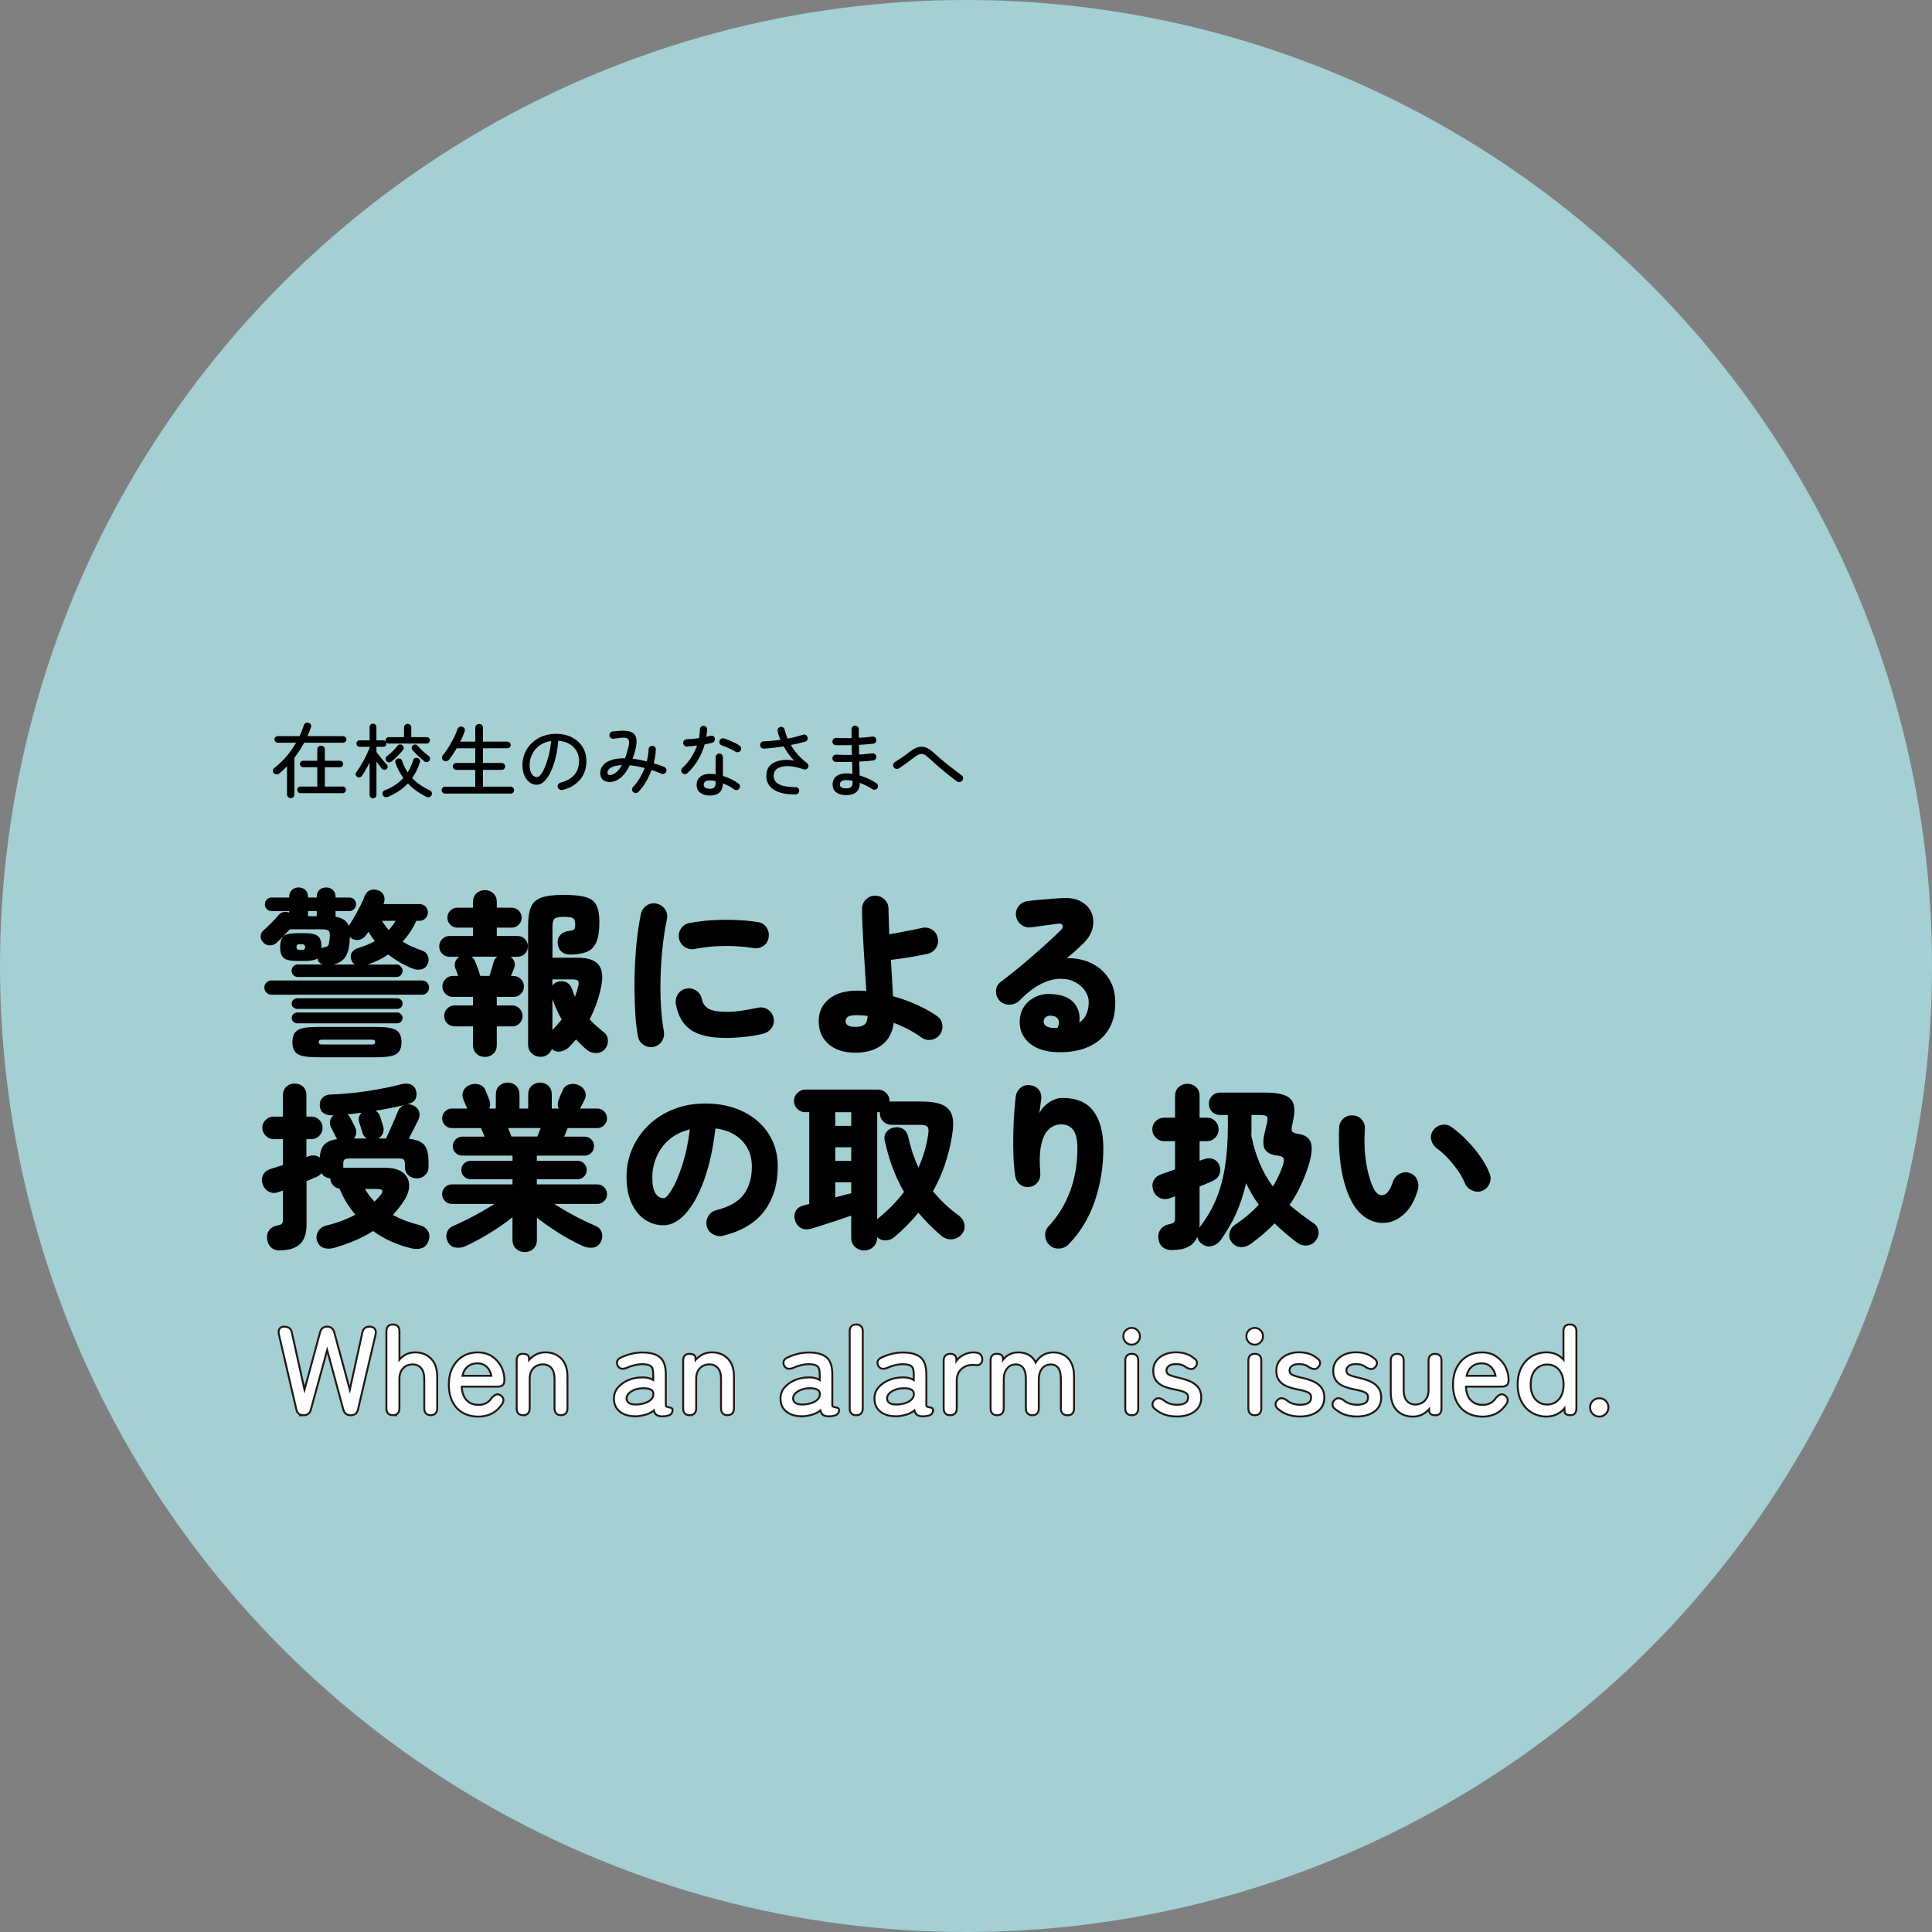 <?xml version="1.0" encoding="UTF-8"?>
<svg id="_レイヤー_2" data-name="レイヤー 2" xmlns="http://www.w3.org/2000/svg" viewBox="0 0 500 500">
  <rect x="0" y="0" width="500" height="500" fill="#808080" stroke="none"/>
  <defs>
    <style>
      .cls-1, .cls-2, .cls-3 {
        stroke-width: 0px;
      }

      .cls-4 {
        fill: none;
        stroke: #231815;
      }

      .cls-2 {
        fill: #a4d0d4;
      }

      .cls-3 {
        fill: #fff;
      }
    </style>
  </defs>
  <g id="char">
    <circle class="cls-2" cx="250" cy="250" r="250"/>
    <g>
      <path class="cls-1" d="M77.01,252.83c-.43,0-.8-.16-1.1-.48s-.46-.7-.46-1.13.15-.81.46-1.13c.31-.32.67-.48,1.1-.48h6.53c-.8-.25-1.26-.77-1.38-1.56-.64.43-1.73.64-3.27.64h-2.07c-1.66,0-2.79-.26-3.4-.78-.61-.52-.92-1.46-.92-2.81s.31-2.32.92-2.83c.61-.51,1.75-.76,3.4-.76h2.07c1.66,0,2.79.25,3.4.76s.92,1.45.92,2.83v.32c.18-.12.46-.23.83-.32.52-.06.84-.24.97-.53.12-.29.23-.93.32-1.91.09-.92,0-1.51-.28-1.77-.28-.26-.9-.39-1.89-.39h-8.14c-.52.58-1.1,1.19-1.72,1.82-.63.63-1.17,1.16-1.63,1.59-.49.49-1.09.74-1.79.76-.71.02-1.32-.27-1.84-.85-.4-.43-.59-.95-.58-1.56.01-.61.27-1.12.76-1.52.58-.49,1.26-1.13,2.02-1.91.77-.78,1.38-1.45,1.84-2,.34-.43.77-.69,1.31-.78.54-.09,1.02-.05,1.45.14v-.41h-4.55c-.49,0-.9-.17-1.24-.51-.34-.34-.51-.75-.51-1.24s.17-.9.51-1.24c.34-.34.75-.51,1.24-.51h4.55v-.18c0-.77.24-1.36.71-1.79.47-.43,1.05-.64,1.72-.64s1.29.21,1.75.64c.46.43.69,1.03.69,1.79v.18h2.25v-.18c0-.77.24-1.36.71-1.79.48-.43,1.05-.64,1.73-.64s1.25.21,1.73.64c.47.43.71,1.03.71,1.79v.18h3.59c.49,0,.9.17,1.22.51.32.34.48.75.48,1.24s-.16.91-.48,1.24c-.32.34-.73.51-1.22.51h-3.59v1.47c1.84.31,2.97,1.09,3.4,2.35.03-.03.05-.05.05-.07s.02-.04.05-.07c.46-.67.95-1.47,1.47-2.39s1.02-1.85,1.5-2.78c.47-.94.83-1.74,1.08-2.42.34-.8.84-1.3,1.5-1.52.66-.21,1.34-.18,2.05.09.74.31,1.21.77,1.43,1.4.21.63.2,1.28-.05,1.96l-.09.18h9.34c.61,0,1.13.21,1.54.62s.62.93.62,1.54-.21,1.09-.62,1.52c-.41.43-.93.64-1.54.64h-.83c-.89,1.99-2.07,3.79-3.54,5.38.71.46,1.47.87,2.3,1.24.83.37,1.72.72,2.67,1.06.8.28,1.33.78,1.59,1.52.26.74.22,1.43-.12,2.07-.34.71-.87,1.14-1.61,1.31-.74.17-1.52.08-2.35-.25-2.27-.92-4.34-2.13-6.21-3.63-1.56,1.1-3.34,1.98-5.34,2.62h7.5c.43,0,.8.16,1.1.48.31.32.46.7.46,1.13s-.15.8-.46,1.13-.67.48-1.1.48h-25.62ZM70.29,257.43c-.52,0-.97-.18-1.33-.55-.37-.37-.55-.8-.55-1.29,0-.52.18-.96.55-1.31.37-.35.81-.53,1.33-.53h38.92c.52,0,.96.18,1.31.53.35.35.53.79.53,1.31,0,.49-.18.92-.53,1.29-.35.37-.79.55-1.31.55h-38.92ZM76.96,261.11c-.4,0-.74-.13-1.04-.39s-.44-.59-.44-.99.15-.73.44-.99c.29-.26.64-.39,1.04-.39h25.81c.4,0,.74.13,1.01.39.28.26.41.59.41.99s-.14.73-.41.99c-.28.26-.61.39-1.01.39h-25.81ZM76.96,264.84c-.4,0-.74-.14-1.04-.41-.29-.28-.44-.6-.44-.97,0-.4.15-.74.44-1.01.29-.28.64-.41,1.04-.41h25.81c.4,0,.74.14,1.01.41.28.28.41.61.41,1.01,0,.37-.14.69-.41.97-.28.28-.61.41-1.01.41h-25.81ZM82.11,273.62c-2.52,0-4.22-.28-5.11-.85s-1.33-1.59-1.33-3.06.44-2.5,1.33-3.08,2.59-.87,5.11-.87h15.32c2.54,0,4.26.29,5.15.87s1.33,1.61,1.33,3.08-.44,2.49-1.33,3.06-2.61.85-5.15.85h-15.32ZM77.51,245.84h.64c.55,0,.83-.25.83-.74s-.28-.74-.83-.74h-.64c-.52,0-.78.25-.78.74s.26.74.78.74ZM79.72,237.1h2.25v-1.33h-2.25v1.33ZM83.26,270.31h13.06c.52,0,.78-.2.78-.6,0-.43-.26-.64-.78-.64h-13.06c-.52,0-.78.21-.78.64,0,.4.26.6.78.6ZM86.21,249.61h5.61c-.43-.28-.74-.69-.92-1.24-.25-.74-.18-1.37.18-1.91.37-.54.92-.91,1.66-1.13.77-.21,1.51-.48,2.23-.78.72-.31,1.4-.64,2.05-1.01-.68-.83-1.23-1.62-1.66-2.39l-.69.97c-.43.58-1,.95-1.73,1.1s-1.4.02-2.05-.41c-.09-.06-.2-.15-.32-.28l-.05.23c-.06,2.24-.45,3.88-1.15,4.92-.71,1.04-1.76,1.69-3.17,1.93ZM100.61,240.69c.34-.37.66-.75.96-1.15.31-.4.57-.81.78-1.24h-3.5c.24.43.52.84.83,1.24.31.4.61.78.92,1.15Z"/>
      <path class="cls-1" d="M125.49,273.53c-.86,0-1.59-.28-2.18-.83-.6-.55-.9-1.3-.9-2.25v-4.83h-4.74c-.77,0-1.41-.26-1.93-.78-.52-.52-.78-1.17-.78-1.93s.26-1.37.78-1.91c.52-.54,1.17-.8,1.93-.8h4.74v-2.21h-5.2c-.74,0-1.37-.26-1.91-.78-.54-.52-.81-1.17-.81-1.93s.27-1.37.81-1.91c.54-.54,1.17-.8,1.91-.8h1.38c-.15-.43-.31-.84-.46-1.24-.15-.4-.25-.63-.28-.69-.21-.58-.22-1.16-.02-1.72.2-.57.54-1,1.04-1.31h-2.53c-.74,0-1.36-.26-1.89-.78s-.78-1.17-.78-1.93.26-1.36.78-1.89c.52-.52,1.15-.78,1.89-.78h6.07v-2.16h-4.05c-.71,0-1.31-.25-1.82-.76s-.76-1.11-.76-1.82.25-1.31.76-1.82,1.11-.76,1.82-.76h4.05v-1.47c0-.95.3-1.7.9-2.25.6-.55,1.33-.83,2.18-.83s1.59.28,2.18.83c.6.55.9,1.3.9,2.25v1.47h3.82c.74,0,1.36.25,1.86.76s.76,1.11.76,1.82-.25,1.31-.76,1.82-1.13.76-1.86.76h-3.82v2.16h5.34c.77,0,1.41.26,1.93.78.52.52.78,1.15.78,1.89s-.26,1.41-.78,1.93-1.17.78-1.93.78h-1.79c.46.31.79.73.99,1.26.2.54.18,1.1-.07,1.68-.03.06-.12.31-.28.74-.15.43-.32.86-.51,1.29h.64c.74,0,1.37.27,1.91.8.54.54.8,1.17.8,1.91s-.27,1.41-.8,1.93c-.54.52-1.17.78-1.91.78h-4.32v2.21h3.96c.77,0,1.41.27,1.93.8.52.54.78,1.17.78,1.91s-.26,1.41-.78,1.93-1.17.78-1.93.78h-3.96v4.83c0,.95-.3,1.7-.9,2.25-.6.55-1.33.83-2.18.83ZM124.3,252.56h2.39c.09-.28.21-.68.37-1.22s.31-1.05.46-1.54c.15-.49.23-.77.23-.83.12-.55.44-1.01.97-1.38h-6.72c.46.31.78.72.97,1.24.12.25.28.64.46,1.17s.37,1.06.55,1.56c.18.51.29.84.32.99ZM139.84,273.49c-.86,0-1.6-.29-2.23-.87-.63-.58-.94-1.35-.94-2.3v-30.59c0-2.15.25-3.8.74-4.97s1.4-1.99,2.71-2.46,3.23-.71,5.75-.71,4.44.2,5.77.6,2.25,1.11,2.74,2.14c.49,1.03.74,2.48.74,4.35,0,2.21-.26,3.92-.78,5.13-.52,1.21-1.33,2.05-2.42,2.51-1.09.46-2.52.71-4.3.74-1.01,0-1.8-.28-2.37-.83-.57-.55-.88-1.3-.94-2.25-.03-.86.25-1.57.83-2.14s1.35-.88,2.3-.94c.61-.06,1-.2,1.17-.41.17-.21.25-.57.25-1.06,0-.95-.18-1.55-.55-1.79-.37-.25-1.17-.37-2.39-.37s-2.02.16-2.39.48c-.37.32-.55.99-.55,2v8.1h6.49c2.64,0,4.45.61,5.43,1.82.98,1.21,1.21,3.09.69,5.63-.34,1.63-.76,3.14-1.26,4.53s-1.08,2.72-1.73,3.98c.52.58,1.1,1.15,1.73,1.7.63.55,1.28,1.1,1.96,1.66.64.49.99,1.17,1.03,2.02.05.86-.19,1.61-.71,2.25-.58.67-1.33,1.04-2.23,1.08-.9.05-1.71-.21-2.41-.76-1.01-.83-1.98-1.75-2.9-2.76-.31.37-.61.72-.92,1.06s-.63.67-.97,1.01c-.61.58-1.34.93-2.18,1.06-.84.12-1.57-.09-2.19-.64-.21.61-.59,1.1-1.13,1.47-.54.37-1.14.55-1.82.55ZM148.81,257.94c.15-.4.29-.8.41-1.22s.25-.83.37-1.27c.21-.8.22-1.33.02-1.59-.2-.26-.71-.39-1.54-.39h-5.11v1.61c.37-.55.9-.9,1.61-1.06.86-.18,1.59-.08,2.21.3.61.38,1.06.99,1.33,1.82.18.64.41,1.24.69,1.79ZM142.97,266.59c.43-.46.84-.92,1.24-1.38s.78-.92,1.15-1.38c-.95-1.66-1.75-3.42-2.39-5.29v8.05Z"/>
      <path class="cls-1" d="M169.05,270.95c-.92.15-1.77-.04-2.55-.57-.78-.54-1.25-1.27-1.4-2.19-.31-1.59-.53-3.43-.67-5.52-.14-2.08-.21-4.29-.23-6.6-.02-2.31.04-4.65.16-7.01.12-2.36.31-4.62.57-6.76.26-2.15.58-4.08.94-5.8.21-.95.72-1.68,1.52-2.19.8-.51,1.66-.65,2.58-.44s1.64.71,2.16,1.49c.52.78.67,1.65.46,2.6-.46,2.15-.83,4.49-1.1,7.01-.28,2.53-.45,5.1-.53,7.71-.08,2.61-.05,5.14.09,7.59.14,2.45.39,4.68.76,6.67.15.95-.03,1.81-.55,2.58-.52.77-1.26,1.24-2.21,1.43ZM187.82,268.61c-4.02,0-7.04-.7-9.06-2.09s-3.31-3.63-3.86-6.69c-.15-.95.04-1.82.58-2.6.54-.78,1.28-1.25,2.23-1.4.92-.15,1.76.04,2.53.58.77.54,1.24,1.28,1.43,2.23.21,1.04.77,1.84,1.66,2.39.89.55,2.48.83,4.79.83,1.16,0,2.39-.09,3.68-.28,1.29-.18,2.74-.44,4.37-.78.92-.21,1.77-.06,2.55.46.78.52,1.28,1.26,1.5,2.21.18.92.01,1.76-.51,2.53-.52.77-1.24,1.27-2.16,1.52-1.72.4-3.41.68-5.08.85-1.67.17-3.21.25-4.62.25ZM179.73,245.61c-.92.15-1.77-.03-2.55-.55-.78-.52-1.26-1.24-1.45-2.16-.18-.92-.02-1.78.51-2.58.52-.8,1.24-1.27,2.16-1.43,1.87-.37,3.86-.61,5.98-.74,2.12-.12,4.2-.14,6.26-.05s3.91.28,5.57.55c.92.12,1.64.58,2.16,1.38.52.8.71,1.66.55,2.58-.15.98-.62,1.73-1.4,2.23-.78.51-1.63.68-2.55.53-2.36-.4-4.88-.58-7.54-.55-2.67.03-5.23.29-7.68.78Z"/>
      <path class="cls-1" d="M221.31,272.43c-2.91,0-5.21-.74-6.9-2.23s-2.53-3.46-2.53-5.91.87-4.23,2.6-5.7c1.73-1.47,4.19-2.21,7.38-2.21.37,0,.75,0,1.15.02.4.02.8.04,1.2.07-.09-1.66-.21-3.46-.35-5.41-.14-1.95-.26-3.91-.37-5.89-.11-1.98-.2-3.83-.28-5.54-.08-1.72-.12-3.17-.12-4.37,0-.98.33-1.8.99-2.46.66-.66,1.46-.99,2.42-.99s1.76.33,2.44.99c.67.66,1.01,1.48,1.01,2.46,0,.77.02,1.71.07,2.83.05,1.12.08,2.35.12,3.7.86-.15,1.79-.32,2.81-.51,1.01-.18,2.01-.38,2.99-.57.98-.2,1.82-.38,2.53-.53.92-.25,1.79-.13,2.62.34.83.48,1.35,1.17,1.56,2.09.25.92.13,1.79-.34,2.6-.48.81-1.17,1.34-2.09,1.59-.83.18-1.81.38-2.94.6-1.13.21-2.29.41-3.45.58-1.17.17-2.25.31-3.27.44.09,1.69.19,3.34.3,4.95.11,1.61.19,3.09.25,4.44,2.08.58,4.11,1.31,6.07,2.18,1.96.87,3.71,1.85,5.24,2.92.8.52,1.27,1.25,1.43,2.19.15.94-.03,1.79-.55,2.55s-1.25,1.24-2.19,1.43c-.94.18-1.8,0-2.6-.55-2.06-1.5-4.46-2.78-7.22-3.82-.31,2.52-1.33,4.43-3.08,5.75s-4.05,1.98-6.9,1.98ZM221.36,265.76c1.07,0,1.86-.2,2.37-.6.51-.4.77-1.15.8-2.25-.49-.06-.98-.11-1.47-.14-.49-.03-.98-.05-1.47-.05-.98,0-1.69.14-2.12.41-.43.28-.64.66-.64,1.15,0,.98.84,1.47,2.53,1.47Z"/>
      <path class="cls-1" d="M273.2,272.29c-1.9-.09-3.57-.48-4.99-1.17-1.43-.69-2.52-1.65-3.29-2.88-.77-1.23-1.1-2.65-1.01-4.28.09-1.38.51-2.59,1.24-3.63.74-1.04,1.74-1.85,3.01-2.42,1.27-.57,2.72-.77,4.35-.62,2.55.18,4.39.97,5.52,2.35,1.13,1.38,1.56,3.05,1.29,5.01.86-.58,1.48-1.33,1.86-2.23s.58-1.94.58-3.11c0-.95-.3-1.89-.9-2.81-.6-.92-1.44-1.68-2.53-2.28-1.09-.6-2.38-.9-3.86-.92-1.49-.01-3.12.41-4.9,1.26-1.78.86-3.66,2.3-5.66,4.32-.71.74-1.6,1.11-2.69,1.13-1.09.02-1.97-.38-2.65-1.17-.58-.71-.85-1.53-.8-2.46.05-.94.44-1.68,1.17-2.23,1.84-1.38,3.71-2.87,5.61-4.46,1.9-1.59,3.71-3.17,5.43-4.71,1.72-1.55,3.22-2.95,4.51-4.21.49-.46.66-.89.51-1.29-.15-.4-.63-.54-1.43-.41-1.07.15-2.18.31-3.31.46-1.13.15-2.28.31-3.45.46-.92.12-1.76-.1-2.51-.67-.75-.57-1.2-1.33-1.36-2.28-.12-.92.1-1.76.67-2.51.57-.75,1.33-1.19,2.28-1.31.77-.12,1.69-.23,2.78-.32,1.09-.09,2.19-.18,3.29-.28s2.04-.15,2.81-.18c2.05-.15,3.74.15,5.06.9,1.32.75,2.22,1.76,2.71,3.01.49,1.26.54,2.61.16,4.05-.38,1.44-1.26,2.79-2.64,4.05-.4.4-.94.9-1.63,1.52-.69.61-1.46,1.29-2.32,2.02,2.24-.06,4.3.34,6.19,1.22s3.41,2.18,4.58,3.91c1.16,1.73,1.75,3.87,1.75,6.42,0,2.91-.66,5.34-1.98,7.29s-3.14,3.38-5.45,4.3-4.98,1.3-7.98,1.15ZM272,265.99c.4.03.97.03,1.7,0,.37-.74.44-1.4.23-2-.21-.6-.72-.96-1.52-1.08-.61-.12-1.13-.06-1.56.18-.43.25-.68.6-.74,1.06-.06.55.08.97.44,1.24.35.28.83.48,1.45.6Z"/>
      <path class="cls-1" d="M72.64,323.62c-1.04.03-1.86-.22-2.46-.76-.6-.54-.94-1.28-1.04-2.23-.12-.89.06-1.65.55-2.28.49-.63,1.21-1.04,2.16-1.22.55-.09.92-.24,1.1-.44.18-.2.28-.54.28-1.04v-7.54l-.96.32c-.98.4-1.86.4-2.65,0-.78-.4-1.33-1.04-1.63-1.93-.31-.89-.27-1.71.11-2.46.38-.75,1.1-1.28,2.14-1.59.46-.15.94-.31,1.45-.46.51-.15,1.02-.31,1.54-.46v-6.72h-2.39c-.8,0-1.49-.29-2.07-.87-.58-.58-.88-1.27-.88-2.07s.29-1.48.88-2.05c.58-.57,1.27-.85,2.07-.85h2.39v-5.52c0-.95.29-1.69.88-2.23.58-.54,1.3-.8,2.16-.8s1.58.27,2.16.8c.58.54.87,1.28.87,2.23v5.52h1.29c.8,0,1.48.28,2.05.85.57.57.85,1.25.85,2.05s-.28,1.49-.85,2.07c-.57.58-1.25.87-2.05.87h-1.29v4.65l.41-.18c1.26-.43,2.27-.32,3.04.32.09-1.5.48-2.62,1.15-3.36.67-.74,1.79-1.21,3.36-1.43-.06-.09-.12-.18-.18-.28s-.12-.2-.18-.32c-.03-.09-.15-.32-.34-.69-.2-.37-.39-.74-.58-1.13-.18-.38-.29-.6-.32-.67-.28-.55-.35-1.11-.23-1.68.12-.57.43-1.04.92-1.4h-.28c-.95.03-1.72-.15-2.32-.55-.6-.4-.93-1.07-.99-2.02-.06-.77.17-1.42.69-1.96s1.21-.82,2.07-.85c3.28-.12,6.52-.43,9.73-.92,3.2-.49,6.08-1.07,8.62-1.75.95-.25,1.76-.22,2.44.07.67.29,1.12.79,1.33,1.5.25.8.22,1.52-.07,2.16-.29.64-.88,1.09-1.77,1.33-.21.06-.43.12-.64.18.61-.09,1.2-.01,1.75.23.8.37,1.31.9,1.54,1.59.23.69.18,1.39-.16,2.09-.21.43-.56,1.13-1.04,2.09-.48.97-.96,1.92-1.45,2.88,1.99.21,3.34.77,4.05,1.66.71.89,1.06,2.33,1.06,4.32v1.24c0,.92-.3,1.66-.9,2.21-.6.55-1.31.83-2.14.83s-1.59-.28-2.19-.83c-.6-.55-.9-1.29-.9-2.21v-.64c0-.61-.11-1.01-.32-1.2-.21-.18-.66-.28-1.33-.28h-12.6c-.68,0-1.13.09-1.36.28-.23.18-.34.58-.34,1.2v.92h10.72c2.05,0,3.6.4,4.65,1.2,1.04.8,1.6,1.83,1.68,3.1.08,1.27-.33,2.63-1.22,4.07-.43.67-.9,1.33-1.4,1.98-.51.64-1.04,1.27-1.59,1.89.98.52,2.03,1,3.15,1.43,1.12.43,2.34.81,3.66,1.15.98.25,1.72.74,2.21,1.47.49.74.57,1.59.23,2.58-.34.98-.9,1.62-1.68,1.91-.78.29-1.66.33-2.65.11-3.83-.92-7.18-2.42-10.03-4.51-1.44.92-3.01,1.74-4.71,2.46-1.7.72-3.5,1.36-5.4,1.91-1.04.28-1.96.27-2.74-.02-.78-.29-1.34-.91-1.68-1.86-.25-.83-.14-1.63.32-2.42.46-.78,1.16-1.28,2.12-1.5,2.7-.64,5.2-1.58,7.5-2.81-1.72-1.99-3.08-4.23-4.09-6.72-.68-.09-1.24-.39-1.7-.9s-.69-1.1-.69-1.77c-1.01-.09-1.78-.54-2.3-1.33-.31.37-.75.71-1.33,1.01-.37.12-.76.28-1.17.46-.41.18-.87.38-1.36.6v11.18c0,2.24-.53,3.9-1.59,4.99-1.06,1.09-2.75,1.66-5.08,1.72ZM91.59,294.64h3.36c-.58-.34-.97-.83-1.15-1.47,0-.09-.07-.34-.21-.74-.14-.4-.27-.8-.39-1.2-.12-.4-.2-.64-.23-.74-.31-1.01-.09-1.86.64-2.53-1.23.18-2.47.32-3.73.41.34.25.6.55.78.92.15.31.38.74.67,1.29s.48.94.58,1.15c.25.52.34,1.04.28,1.54-.06.51-.26.96-.6,1.36ZM96.93,310.97c.58-.55,1.1-1.12,1.56-1.7.83-1.04.57-1.56-.78-1.56h-3.27c.71,1.2,1.53,2.29,2.48,3.27ZM104.56,285.99c-1.1.28-2.28.54-3.52.78-1.24.25-2.52.48-3.84.69.55.34.94.81,1.15,1.43.09.31.24.76.44,1.36.2.6.33,1.02.39,1.26.18.64.15,1.25-.09,1.82-.25.57-.64,1-1.2,1.31h2.02c.34-.71.72-1.55,1.15-2.53.43-.98.84-1.92,1.22-2.81.38-.89.65-1.53.8-1.93.31-.64.8-1.1,1.47-1.38Z"/>
      <path class="cls-1" d="M135.8,324.04c-.86,0-1.6-.28-2.23-.85-.63-.57-.94-1.33-.94-2.28v-5.89c-1.17.95-2.47,1.9-3.91,2.85-1.44.95-2.89,1.83-4.35,2.65-1.46.81-2.81,1.5-4.07,2.05-.83.34-1.66.43-2.51.28-.84-.15-1.48-.64-1.91-1.47-.4-.77-.48-1.56-.23-2.37.25-.81.81-1.4,1.7-1.77,1.01-.43,2.13-.95,3.36-1.56,1.23-.61,2.47-1.27,3.73-1.98,1.26-.71,2.42-1.41,3.5-2.12h-10.99c-.71,0-1.3-.25-1.79-.74s-.74-1.09-.74-1.79.25-1.3.74-1.79c.49-.49,1.09-.74,1.79-.74h15.69v-1.33h-10.86c-.64,0-1.21-.23-1.68-.69-.48-.46-.71-1.03-.71-1.7s.24-1.24.71-1.7c.47-.46,1.04-.69,1.68-.69h10.86v-1.33h-12.97c-.67,0-1.26-.24-1.75-.71s-.74-1.05-.74-1.73.25-1.29.74-1.77,1.07-.71,1.75-.71h5.75l-.92-2.21h-7.54c-.71,0-1.3-.25-1.79-.74-.49-.49-.74-1.09-.74-1.79s.25-1.3.74-1.79c.49-.49,1.09-.74,1.79-.74h4l-.05-.05c-.18-.37-.38-.8-.57-1.29-.2-.49-.35-.84-.44-1.06-.31-.8-.29-1.54.05-2.23.34-.69.89-1.19,1.66-1.49.74-.31,1.51-.35,2.32-.12.81.23,1.37.71,1.68,1.45.06.18.22.58.48,1.2.26.61.45,1.09.57,1.43.28.8.26,1.52-.04,2.16h1.7v-3.63c0-.95.3-1.7.9-2.25.6-.55,1.33-.83,2.19-.83s1.58.28,2.16.83c.58.55.87,1.3.87,2.25v3.63h2.25v-3.63c0-.95.3-1.7.9-2.25s1.33-.83,2.18-.83,1.58.28,2.16.83c.58.55.87,1.3.87,2.25v3.63h1.79c-.31-.64-.32-1.36-.05-2.16.12-.34.31-.81.57-1.43.26-.61.44-1.01.53-1.2.31-.74.86-1.22,1.66-1.45.8-.23,1.56-.19,2.3.12.8.31,1.37.8,1.72,1.49.35.69.36,1.43.02,2.23-.09.21-.27.57-.53,1.06-.26.49-.48.92-.67,1.29l-.04.05h4.46c.71,0,1.3.25,1.79.74.49.49.74,1.09.74,1.79s-.25,1.3-.74,1.79-1.09.74-1.79.74h-7.63l-.92,2.21h5.29c.67,0,1.25.24,1.72.71.48.48.71,1.07.71,1.77s-.24,1.25-.71,1.73c-.47.48-1.05.71-1.72.71h-12.37v1.33h10.53c.64,0,1.2.23,1.68.69.47.46.71,1.03.71,1.7s-.24,1.24-.71,1.7c-.48.46-1.04.69-1.68.69h-10.53v1.33h15.64c.71,0,1.3.25,1.79.74.49.49.74,1.09.74,1.79s-.25,1.3-.74,1.79c-.49.49-1.09.74-1.79.74h-11.13c1.1.71,2.28,1.41,3.52,2.12,1.24.71,2.48,1.37,3.73,1.98,1.24.61,2.37,1.14,3.38,1.56.89.37,1.45.96,1.68,1.77.23.81.14,1.6-.25,2.37-.43.83-1.06,1.32-1.88,1.47-.83.15-1.67.06-2.53-.28-1.23-.52-2.55-1.18-3.98-1.98-1.43-.8-2.84-1.67-4.25-2.62-1.41-.95-2.71-1.89-3.91-2.81v5.75c0,.95-.31,1.71-.92,2.28-.61.57-1.35.85-2.21.85ZM132.35,294.14h6.71c.09-.25.21-.57.37-.97.15-.4.32-.81.51-1.24h-8.46c.18.43.35.84.51,1.24s.28.72.37.97Z"/>
      <path class="cls-1" d="M187.13,319.81c-.92.21-1.79.08-2.62-.39-.83-.47-1.36-1.17-1.61-2.09-.21-.92-.08-1.79.41-2.6s1.18-1.33,2.07-1.54c3.34-.83,5.71-2.19,7.11-4.09,1.39-1.9,2.09-4.31,2.09-7.22,0-2.61-.82-4.8-2.46-6.58-1.64-1.78-3.96-2.87-6.97-3.27-.61,5.24-1.6,9.74-2.97,13.48-1.36,3.74-2.96,6.61-4.78,8.6-1.83,1.99-3.73,2.99-5.73,2.99-1.75,0-3.34-.49-4.78-1.47-1.44-.98-2.59-2.4-3.45-4.25-.86-1.85-1.29-4.12-1.29-6.79s.49-5.01,1.47-7.29c.98-2.28,2.38-4.31,4.19-6.07s3.96-3.14,6.46-4.14c2.5-1,5.27-1.5,8.3-1.5,2.73,0,5.24.39,7.52,1.17,2.29.78,4.26,1.89,5.93,3.33,1.67,1.44,2.97,3.16,3.89,5.15.92,1.99,1.38,4.2,1.38,6.62,0,4.63-1.17,8.49-3.5,11.57s-5.89,5.21-10.67,6.37ZM171.72,310.1c.52,0,1.23-.73,2.12-2.19.89-1.46,1.78-3.52,2.67-6.19s1.56-5.81,2.02-9.43c-2.12.52-3.89,1.4-5.34,2.64-1.44,1.24-2.52,2.7-3.24,4.37-.72,1.67-1.1,3.4-1.13,5.17-.03,1.96.22,3.39.76,4.28.54.89,1.25,1.33,2.14,1.33Z"/>
      <path class="cls-1" d="M223.65,323.62c-.92,0-1.71-.31-2.37-.92-.66-.61-.99-1.43-.99-2.44v-5.66c-1.04.37-2.23.77-3.56,1.22-1.33.45-2.61.86-3.82,1.24-1.21.38-2.17.68-2.88.9-1.04.31-1.95.26-2.71-.14-.77-.4-1.29-1.06-1.56-1.98-.28-.89-.22-1.7.18-2.44.4-.74,1.12-1.23,2.16-1.47.18-.06.39-.12.62-.18.23-.06.47-.11.71-.14v-23.78h-1.01c-.8,0-1.49-.28-2.07-.85-.58-.57-.88-1.25-.88-2.05s.29-1.49.88-2.07c.58-.58,1.27-.87,2.07-.87h18.86c.8,0,1.49.29,2.07.87.58.58.87,1.27.87,2.07,0,.03,0,.06-.02.09-.02.03-.02.06-.02.09.12-.03.29-.05.51-.05h7.54c2.48,0,4.38.29,5.68.87,1.3.58,2.14,1.53,2.51,2.83.37,1.3.35,3.06-.05,5.27-.86,5.24-2.5,10-4.92,14.26.92,1.13,1.94,2.23,3.06,3.29,1.12,1.06,2.35,2.08,3.7,3.06.74.55,1.2,1.3,1.38,2.23.18.94-.06,1.8-.74,2.6-.68.77-1.5,1.19-2.48,1.26-.98.08-1.87-.21-2.67-.85-1.13-.95-2.2-1.93-3.2-2.94-1-1.01-1.94-2.04-2.83-3.08-1.84,2.27-3.91,4.37-6.21,6.3-.64.55-1.4.83-2.25.85s-1.59-.25-2.21-.8v.05c0,1.01-.33,1.82-.99,2.44-.66.61-1.45.92-2.37.92ZM216.16,291.38h4.14v-3.54h-4.14v3.54ZM216.16,300.44h4.14v-3.54h-4.14v3.54ZM216.16,309.87c.77-.18,1.5-.38,2.21-.57.71-.2,1.35-.36,1.93-.48v-2.85h-4.14v3.91ZM227.01,315.53l.09-.09c1.35-1.07,2.59-2.19,3.73-3.36,1.13-1.17,2.18-2.36,3.13-3.59-1.17-2.02-2.15-4.13-2.97-6.33-.81-2.19-1.48-4.48-2-6.88-.22-.92-.07-1.7.44-2.35.51-.64,1.19-1.03,2.05-1.15.83-.15,1.58-.02,2.25.39.67.41,1.1,1.07,1.29,1.96.64,2.88,1.53,5.57,2.67,8.05,1.29-2.85,2.13-5.75,2.53-8.69.15-.89.1-1.51-.16-1.86-.26-.35-.93-.53-2-.53h-7.36c-.83,0-1.53-.29-2.12-.87-.58-.58-.87-1.3-.87-2.16v-.28c-.09.03-.23.05-.41.05h-.28v27.69Z"/>
      <path class="cls-1" d="M271.59,322.2c-.67-.64-1.04-1.44-1.1-2.39-.06-.95.23-1.76.88-2.44,2.45-2.64,4.31-5.67,5.57-9.08,1.26-3.42,1.89-7.14,1.89-11.15,0-2.27-.38-3.86-1.13-4.78s-1.76-1.38-3.01-1.38-2.25.4-3.17,1.2c-.92.8-1.59,2.12-2.02,3.96s-.52,4.31-.28,7.41c.09.92-.14,1.73-.69,2.44s-1.29,1.1-2.21,1.2-1.72-.14-2.39-.69c-.67-.55-1.07-1.27-1.2-2.16-.25-1.72-.4-3.56-.46-5.52-.06-1.96-.07-3.89-.02-5.8.04-1.9.13-3.66.25-5.27.12-1.61.25-2.92.37-3.93.12-.95.54-1.72,1.24-2.3.71-.58,1.53-.81,2.48-.69.95.12,1.7.52,2.25,1.2.55.67.75,1.55.6,2.62-.03.31-.1.83-.21,1.56-.11.74-.19,1.36-.25,1.89.34-.71.82-1.36,1.45-1.96.63-.6,1.34-1.08,2.14-1.45.8-.37,1.59-.55,2.39-.55,3.65,0,6.32,1.14,8.03,3.43,1.7,2.29,2.55,5.48,2.55,9.59,0,4.85-.75,9.45-2.25,13.8-1.5,4.35-3.76,8.05-6.76,11.09-.67.67-1.49,1.04-2.44,1.08-.95.05-1.78-.25-2.48-.9Z"/>
      <path class="cls-1" d="M303.47,323.53c-2.21,0-3.43-1.01-3.68-3.04-.12-.92.09-1.72.64-2.42.55-.69,1.3-1.11,2.25-1.26.58-.12.96-.28,1.15-.48.18-.2.28-.54.28-1.03v-5.7c-.21.06-.42.14-.62.23-.2.09-.39.17-.58.23-1.04.37-1.97.35-2.78-.05-.81-.4-1.37-1.06-1.68-1.98-.31-.98-.26-1.84.14-2.58.4-.74,1.13-1.29,2.21-1.66.92-.31,2.02-.69,3.31-1.15v-7.31h-2.85c-.83,0-1.54-.3-2.14-.9-.6-.6-.9-1.31-.9-2.14s.3-1.58.9-2.16c.6-.58,1.31-.87,2.14-.87h2.85v-5.61c0-.98.31-1.75.94-2.32.63-.57,1.37-.85,2.23-.85s1.64.28,2.25.85c.61.57.92,1.34.92,2.32v5.61h1.89c.86,0,1.58.29,2.16.87.58.58.87,1.3.87,2.16s-.29,1.54-.87,2.14-1.3.9-2.16.9h-1.89v5.06l1.1-.37c.98-.34,1.85-.33,2.6.02.75.35,1.25.93,1.49,1.72.25.8.21,1.55-.09,2.25-.31.71-.9,1.26-1.79,1.66-.4.18-.89.4-1.47.64-.58.25-1.2.49-1.84.74v9.52c0,.21,0,.41-.02.6-.02.18-.02.38-.02.6.03-.06.06-.12.09-.18s.06-.11.09-.14c1.72-2.24,3.1-4.61,4.14-7.11,1.04-2.5,1.81-5.3,2.3-8.4.49-3.1.74-6.65.74-10.67v-2.71h-2.02c-.83,0-1.52-.28-2.07-.83-.55-.55-.83-1.24-.83-2.07s.28-1.52.83-2.07c.55-.55,1.24-.83,2.07-.83h11.73c3.25,0,5.41.54,6.49,1.61,1.07,1.07,1.29,3.02.64,5.84l-.18.97c-.21.83-.21,1.38,0,1.66.21.28.74.48,1.56.6,1.75.25,2.84,1.01,3.27,2.3.43,1.29.2,3.34-.69,6.16-.58,1.78-1.26,3.5-2.05,5.15-.78,1.66-1.71,3.25-2.78,4.78.92.8,1.89,1.59,2.92,2.37,1.03.78,2.11,1.56,3.24,2.32.74.49,1.17,1.16,1.31,2,.14.84-.05,1.63-.58,2.37-.58.86-1.36,1.33-2.32,1.43-.97.09-1.85-.15-2.65-.74-2.15-1.63-4.08-3.28-5.8-4.97-1.78,1.84-3.8,3.59-6.07,5.24-.77.58-1.6.88-2.51.9-.91.01-1.71-.36-2.42-1.13-.64-.74-.87-1.57-.67-2.51.2-.94.7-1.66,1.5-2.19,2.27-1.5,4.29-3.22,6.07-5.15-1.26-1.75-2.35-3.6-3.27-5.57-.67,2.94-1.56,5.6-2.64,7.98-1.09,2.38-2.4,4.62-3.93,6.74-.55.77-1.29,1.28-2.21,1.54s-1.81.08-2.67-.53c-.67-.49-1.06-1.12-1.15-1.89-.46,1.13-1.21,1.99-2.25,2.58-1.04.58-2.44.87-4.19.87ZM329.41,307.06c1.01-1.62,1.84-3.34,2.48-5.15.37-1.01.47-1.72.3-2.12-.17-.4-.7-.64-1.59-.74-1.6-.18-2.66-.7-3.2-1.54-.54-.84-.59-2.21-.16-4.12l.64-2.67c.21-.98.19-1.59-.07-1.82-.26-.23-.88-.34-1.86-.34h-2.07v4.05c0,.43-.02.86-.04,1.29,1.07,5.24,2.93,9.63,5.57,13.16Z"/>
      <path class="cls-1" d="M350.25,311.76c-.92-1.53-1.68-3.35-2.28-5.45-.6-2.1-1.01-4.39-1.24-6.88-.23-2.48-.28-5.01-.16-7.59.03-.95.39-1.73,1.08-2.35.69-.61,1.51-.89,2.46-.83.95.03,1.72.4,2.32,1.1.6.71.87,1.53.8,2.48-.15,2.08-.14,4.11.02,6.07.17,1.96.46,3.75.87,5.36.41,1.61.88,2.94,1.4,3.98.71,1.32,1.54,1.86,2.51,1.61.97-.25,1.79-1.4,2.46-3.45.31-.89.88-1.56,1.73-2.02.84-.46,1.71-.54,2.6-.23.89.31,1.52.87,1.91,1.7.38.83.45,1.7.21,2.62-.74,2.58-1.81,4.57-3.22,5.98-1.41,1.41-2.94,2.25-4.6,2.53-1.66.28-3.27.02-4.85-.78-1.58-.8-2.92-2.08-4.02-3.86ZM383.55,308.21c-.86.31-1.72.26-2.6-.14-.87-.4-1.5-1.03-1.86-1.89-.4-1.01-.99-2.08-1.77-3.2-.78-1.12-1.64-2.18-2.58-3.2-.94-1.01-1.88-1.86-2.83-2.53-.77-.55-1.26-1.28-1.5-2.19-.23-.9-.05-1.77.53-2.6.55-.74,1.29-1.19,2.21-1.36.92-.17,1.76.02,2.53.58,1.44,1.04,2.81,2.25,4.12,3.61,1.3,1.37,2.45,2.78,3.45,4.23,1,1.46,1.76,2.86,2.28,4.21.34.86.31,1.73-.07,2.62-.38.89-1.02,1.5-1.91,1.84Z"/>
    </g>
    <g>
      <g>
        <path class="cls-3" d="M78.56,366.01c-.9,0-1.44-.45-1.63-1.35l-4.52-19.42c-.11-.53-.06-.95.14-1.23.2-.29.53-.43.98-.43,1.03,0,1.61.45,1.76,1.35l3.49,15.76,4.29-15.8c.21-.88.75-1.31,1.6-1.31s1.35.44,1.6,1.31l4.29,15.8,3.46-15.76c.17-.9.71-1.35,1.63-1.35.53,0,.91.15,1.14.45.22.3.28.72.18,1.25l-4.55,19.39c-.19.9-.74,1.35-1.63,1.35s-1.49-.44-1.7-1.31l-4.42-16.25-4.45,16.25c-.21.88-.77,1.31-1.67,1.31Z"/>
        <path class="cls-3" d="M101.69,366.01c-.96,0-1.44-.51-1.44-1.54v-19.93c0-1,.48-1.51,1.44-1.51s1.44.5,1.44,1.51v8.08c.38-.64.95-1.2,1.7-1.67.75-.47,1.61-.71,2.59-.71,1.62,0,2.94.52,3.96,1.55s1.52,2.54,1.52,4.5v8.17c0,1.03-.48,1.54-1.44,1.54s-1.41-.51-1.41-1.54v-7.56c0-1.35-.3-2.36-.9-3.03s-1.38-1.01-2.34-1.01c-1.09,0-1.98.36-2.66,1.07-.68.72-1.03,1.67-1.03,2.87v7.66c0,1.03-.48,1.54-1.44,1.54Z"/>
        <path class="cls-3" d="M123.77,366.36c-1.45,0-2.73-.31-3.84-.93-1.11-.62-1.98-1.53-2.59-2.74-.62-1.21-.93-2.66-.93-4.37s.31-3.07.93-4.28c.62-1.21,1.47-2.14,2.55-2.8,1.08-.66,2.32-.99,3.73-.99s2.61.34,3.61,1.01c.99.67,1.75,1.53,2.28,2.58.52,1.05.78,2.12.78,3.24,0,.62-.13,1.03-.38,1.23-.26.2-.63.3-1.12.3h-9.55c.04,1.71.48,3.01,1.3,3.89.82.89,1.92,1.33,3.28,1.33,1.62,0,2.85-.65,3.68-1.96.34-.36.66-.6.96-.72.3-.12.62-.06.96.18.36.23.57.53.62.9.05.36-.09.76-.43,1.19-.71,1-1.54,1.75-2.52,2.23-.97.48-2.08.72-3.32.72ZM119.38,356.3h8.08c-.17-1.11-.6-2.01-1.28-2.69-.68-.68-1.55-1.03-2.6-1.03-1.11,0-2.03.32-2.76.95-.73.63-1.21,1.55-1.44,2.77Z"/>
        <path class="cls-3" d="M135.4,366.01c-.96,0-1.44-.51-1.44-1.54v-12.34c0-1,.44-1.51,1.31-1.51s1.36.26,1.38.77l.06,1.22c.45-.64,1.05-1.2,1.81-1.67.76-.47,1.63-.71,2.61-.71,1.62,0,2.94.52,3.96,1.55,1.01,1.04,1.52,2.54,1.52,4.5v8.17c0,1.03-.48,1.54-1.44,1.54s-1.41-.51-1.41-1.54v-7.56c0-1.35-.3-2.36-.9-3.03-.6-.67-1.38-1.01-2.34-1.01-1.09,0-1.98.36-2.66,1.07-.68.72-1.03,1.67-1.03,2.87v7.66c0,1.03-.48,1.54-1.44,1.54Z"/>
        <path class="cls-3" d="M164.52,366.27c-1.56.04-2.85-.31-3.86-1.07-1.02-.76-1.52-1.85-1.52-3.28,0-1.05.34-1.95,1.01-2.72.67-.77,1.54-1.37,2.59-1.81,1.06-.44,2.15-.66,3.29-.66.66-.04,1.27.02,1.83.18.55.16,1.04.39,1.44.69v-1.92c0-1.2-.25-1.98-.75-2.34s-1.28-.54-2.32-.54c-.66,0-1.36.09-2.1.27-.74.18-1.43.42-2.07.72-.45.17-.83.23-1.15.18-.32-.05-.59-.25-.8-.59-.21-.36-.26-.71-.14-1.04s.4-.59.85-.79c.79-.38,1.66-.69,2.61-.93.95-.24,1.88-.35,2.8-.35,1.97,0,3.43.39,4.39,1.17.96.78,1.44,2.2,1.44,4.25v7.72c0,.34.03.56.08.66.05.1.19.18.4.24.26.09.53.16.83.21.3.05.45.17.45.34,0,.71-.36,1.13-1.09,1.28-.47.11-.9.16-1.28.16-.68,0-1.17-.13-1.47-.38-.3-.26-.5-.72-.61-1.38-.58.58-1.3,1-2.18,1.28s-1.76.44-2.66.48ZM164.56,363.74c.9-.02,1.71-.15,2.45-.4.74-.25,1.32-.6,1.75-1.06.43-.46.62-1.01.58-1.65-.04-.6-.35-1.03-.91-1.28-.57-.26-1.29-.36-2.16-.32-.79.02-1.52.17-2.18.43-.66.27-1.19.61-1.59,1.04-.4.43-.59.91-.59,1.44.02.6.27,1.05.74,1.36.47.31,1.11.45,1.92.43Z"/>
        <path class="cls-3" d="M178.49,366.01c-.96,0-1.44-.51-1.44-1.54v-12.34c0-1,.44-1.51,1.31-1.51s1.36.26,1.38.77l.06,1.22c.45-.64,1.05-1.2,1.81-1.67s1.63-.71,2.61-.71c1.62,0,2.94.52,3.96,1.55s1.52,2.54,1.52,4.5v8.17c0,1.03-.48,1.54-1.44,1.54s-1.41-.51-1.41-1.54v-7.56c0-1.35-.3-2.36-.9-3.03s-1.38-1.01-2.34-1.01c-1.09,0-1.98.36-2.66,1.07-.68.72-1.03,1.67-1.03,2.87v7.66c0,1.03-.48,1.54-1.44,1.54Z"/>
        <path class="cls-3" d="M207.62,366.27c-1.56.04-2.85-.31-3.86-1.07-1.01-.76-1.52-1.85-1.52-3.28,0-1.05.34-1.95,1.01-2.72.67-.77,1.54-1.37,2.59-1.81,1.06-.44,2.15-.66,3.28-.66.66-.04,1.27.02,1.83.18.56.16,1.04.39,1.44.69v-1.92c0-1.2-.25-1.98-.75-2.34s-1.28-.54-2.32-.54c-.66,0-1.36.09-2.1.27s-1.43.42-2.07.72c-.45.17-.83.23-1.15.18-.32-.05-.59-.25-.8-.59-.21-.36-.26-.71-.14-1.04s.4-.59.85-.79c.79-.38,1.66-.69,2.61-.93s1.88-.35,2.8-.35c1.97,0,3.43.39,4.39,1.17.96.78,1.44,2.2,1.44,4.25v7.72c0,.34.03.56.08.66.05.1.19.18.4.24.26.09.53.16.83.21.3.05.45.17.45.34,0,.71-.36,1.13-1.09,1.28-.47.11-.9.16-1.28.16-.68,0-1.18-.13-1.47-.38-.3-.26-.5-.72-.61-1.38-.58.58-1.3,1-2.18,1.28-.88.28-1.76.44-2.66.48ZM207.65,363.74c.9-.02,1.71-.15,2.45-.4.74-.25,1.32-.6,1.75-1.06.43-.46.62-1.01.58-1.65-.04-.6-.35-1.03-.91-1.28-.57-.26-1.29-.36-2.16-.32-.79.02-1.52.17-2.18.43-.66.27-1.19.61-1.59,1.04-.39.43-.59.91-.59,1.44.02.6.27,1.05.74,1.36.47.31,1.11.45,1.92.43Z"/>
        <path class="cls-3" d="M221.59,366.01c-.96,0-1.44-.51-1.44-1.54v-19.93c0-1,.48-1.51,1.44-1.51s1.44.5,1.44,1.51v19.93c0,1.03-.48,1.54-1.44,1.54Z"/>
        <path class="cls-3" d="M231.94,366.27c-1.56.04-2.85-.31-3.86-1.07-1.02-.76-1.52-1.85-1.52-3.28,0-1.05.34-1.95,1.01-2.72.67-.77,1.54-1.37,2.6-1.81,1.06-.44,2.15-.66,3.29-.66.66-.04,1.27.02,1.83.18.55.16,1.04.39,1.44.69v-1.92c0-1.2-.25-1.98-.75-2.34s-1.28-.54-2.32-.54c-.66,0-1.36.09-2.1.27s-1.43.42-2.07.72c-.45.17-.83.23-1.15.18-.32-.05-.59-.25-.8-.59-.21-.36-.26-.71-.14-1.04.12-.33.4-.59.85-.79.79-.38,1.66-.69,2.61-.93s1.89-.35,2.8-.35c1.96,0,3.43.39,4.39,1.17.96.78,1.44,2.2,1.44,4.25v7.72c0,.34.03.56.08.66.05.1.19.18.4.24.26.09.53.16.83.21.3.05.45.17.45.34,0,.71-.36,1.13-1.09,1.28-.47.11-.9.16-1.28.16-.68,0-1.17-.13-1.47-.38-.3-.26-.5-.72-.61-1.38-.58.58-1.3,1-2.18,1.28-.88.28-1.76.44-2.66.48ZM231.97,363.74c.9-.02,1.71-.15,2.45-.4.74-.25,1.32-.6,1.75-1.06.43-.46.62-1.01.58-1.65-.04-.6-.35-1.03-.91-1.28-.57-.26-1.29-.36-2.16-.32-.79.02-1.52.17-2.18.43-.66.27-1.19.61-1.59,1.04-.4.43-.59.91-.59,1.44.02.6.27,1.05.74,1.36.47.31,1.11.45,1.92.43Z"/>
        <path class="cls-3" d="M245.91,366.01c-.96,0-1.44-.51-1.44-1.54v-12.34c0-1,.5-1.51,1.51-1.51.34,0,.64.09.9.26.26.17.38.49.38.96v1.19c.43-.83,1.07-1.51,1.94-2.02s1.8-.77,2.8-.77c1.3,0,1.96.52,1.96,1.57,0,.45-.12.77-.37.98-.25.2-.52.29-.82.27-.15-.02-.32-.04-.51-.05s-.4-.02-.61-.02c-1.2,0-2.21.39-3.04,1.17-.83.78-1.25,1.8-1.25,3.06v7.24c0,1.03-.48,1.54-1.44,1.54Z"/>
        <path class="cls-3" d="M258.05,366.01c-.96,0-1.44-.51-1.44-1.54v-12.34c0-1,.44-1.51,1.31-1.51s1.31.26,1.38.77l.06,1.35c.34-.73.88-1.32,1.62-1.79.74-.47,1.59-.71,2.55-.71,1.11,0,2.05.26,2.82.77s1.32,1.24,1.67,2.18c.38-.85.97-1.56,1.75-2.11s1.72-.83,2.84-.83c1.56,0,2.8.51,3.72,1.54s1.38,2.52,1.38,4.49v8.2c0,1.03-.48,1.54-1.44,1.54s-1.47-.51-1.47-1.54v-7.63c0-1.35-.25-2.34-.75-3-.5-.65-1.19-.98-2.07-.98-1.05,0-1.88.38-2.48,1.15-.61.77-.91,1.75-.91,2.95v7.5c0,1.03-.47,1.54-1.41,1.54s-1.44-.51-1.44-1.54v-7.63c0-1.35-.26-2.34-.77-3-.51-.65-1.21-.98-2.08-.98-1.05,0-1.87.39-2.47,1.17-.6.78-.9,1.75-.9,2.9v7.53c0,1.03-.48,1.54-1.44,1.54Z"/>
        <path class="cls-3" d="M292.88,347.75c-.54,0-.99-.19-1.36-.56-.37-.37-.56-.83-.56-1.36s.19-.99.56-1.36c.37-.37.83-.56,1.36-.56s.96.19,1.33.56c.37.37.56.83.56,1.36s-.19.99-.56,1.36c-.37.37-.82.56-1.33.56ZM292.91,366.01c-.96,0-1.44-.51-1.44-1.54v-12.34c0-1,.48-1.51,1.44-1.51s1.41.5,1.41,1.51v12.34c0,1.03-.47,1.54-1.41,1.54Z"/>
        <path class="cls-3" d="M304.51,366.33c-2.18,0-3.97-.61-5.38-1.83-.41-.3-.62-.63-.62-.99-.01-.36.13-.69.43-.99.3-.3.61-.44.93-.42s.68.17,1.09.45c.96.83,2.19,1.25,3.69,1.25.94,0,1.69-.17,2.24-.51.55-.34.83-.91.83-1.7,0-.64-.29-1.12-.87-1.43s-1.6-.6-3.08-.88c-.96-.19-1.82-.45-2.58-.77s-1.36-.79-1.81-1.39c-.45-.61-.67-1.4-.67-2.39s.26-1.75.77-2.42c.51-.67,1.19-1.19,2.04-1.55s1.78-.54,2.8-.54c1.86,0,3.35.49,4.49,1.47.43.26.67.56.72.91s-.06.68-.34.98c-.28.34-.58.5-.9.48-.32-.02-.7-.14-1.12-.35-.71-.62-1.65-.93-2.82-.93-.92,0-1.6.19-2.05.56-.45.37-.67.82-.67,1.33,0,.6.26,1.04.77,1.31.51.28,1.44.57,2.79.87,1.07.24,2.01.54,2.84.93.82.38,1.46.89,1.92,1.51.46.62.69,1.42.69,2.4,0,1.47-.56,2.62-1.68,3.43-1.12.81-2.6,1.22-4.44,1.22Z"/>
        <path class="cls-3" d="M324.73,347.75c-.54,0-.99-.19-1.36-.56-.37-.37-.56-.83-.56-1.36s.19-.99.56-1.36c.37-.37.83-.56,1.36-.56s.96.19,1.33.56c.37.37.56.83.56,1.36s-.19.99-.56,1.36c-.37.37-.82.56-1.33.56ZM324.76,366.01c-.96,0-1.44-.51-1.44-1.54v-12.34c0-1,.48-1.51,1.44-1.51s1.41.5,1.41,1.51v12.34c0,1.03-.47,1.54-1.41,1.54Z"/>
        <path class="cls-3" d="M336.36,366.33c-2.18,0-3.97-.61-5.38-1.83-.41-.3-.62-.63-.62-.99-.01-.36.13-.69.43-.99.3-.3.61-.44.93-.42s.68.17,1.09.45c.96.83,2.19,1.25,3.69,1.25.94,0,1.69-.17,2.24-.51.55-.34.83-.91.83-1.7,0-.64-.29-1.12-.87-1.43s-1.6-.6-3.08-.88c-.96-.19-1.82-.45-2.58-.77s-1.36-.79-1.81-1.39c-.45-.61-.67-1.4-.67-2.39s.26-1.75.77-2.42c.51-.67,1.19-1.19,2.04-1.55s1.78-.54,2.8-.54c1.86,0,3.35.49,4.49,1.47.43.26.67.56.72.91s-.06.68-.34.98c-.28.34-.58.5-.9.48-.32-.02-.7-.14-1.12-.35-.71-.62-1.65-.93-2.82-.93-.92,0-1.6.19-2.05.56-.45.37-.67.82-.67,1.33,0,.6.26,1.04.77,1.31.51.28,1.44.57,2.79.87,1.07.24,2.01.54,2.84.93.82.38,1.46.89,1.92,1.51.46.62.69,1.42.69,2.4,0,1.47-.56,2.62-1.68,3.43-1.12.81-2.6,1.22-4.44,1.22Z"/>
        <path class="cls-3" d="M351.1,366.33c-2.18,0-3.97-.61-5.38-1.83-.41-.3-.61-.63-.62-.99s.13-.69.43-.99c.3-.3.61-.44.93-.42.32.02.68.17,1.09.45.96.83,2.19,1.25,3.68,1.25.94,0,1.69-.17,2.24-.51s.83-.91.83-1.7c0-.64-.29-1.12-.87-1.43-.58-.31-1.6-.6-3.08-.88-.96-.19-1.82-.45-2.58-.77-.76-.32-1.36-.79-1.81-1.39-.45-.61-.67-1.4-.67-2.39s.26-1.75.77-2.42c.51-.67,1.19-1.19,2.03-1.55s1.78-.54,2.8-.54c1.86,0,3.35.49,4.49,1.47.43.26.67.56.72.91.05.35-.06.68-.34.98-.28.34-.58.5-.9.48-.32-.02-.69-.14-1.12-.35-.71-.62-1.64-.93-2.82-.93-.92,0-1.6.19-2.05.56-.45.37-.67.82-.67,1.33,0,.6.26,1.04.77,1.31.51.28,1.44.57,2.79.87,1.07.24,2.01.54,2.84.93.82.38,1.46.89,1.92,1.51.46.62.69,1.42.69,2.4,0,1.47-.56,2.62-1.68,3.43-1.12.81-2.6,1.22-4.44,1.22Z"/>
        <path class="cls-3" d="M365.62,366.36c-1.62,0-2.94-.52-3.94-1.55s-1.51-2.54-1.51-4.5v-8.17c0-1,.47-1.51,1.41-1.51s1.44.5,1.44,1.51v7.59c0,1.33.3,2.32.9,3,.6.67,1.37,1.01,2.31,1.01,1.09,0,1.98-.36,2.68-1.07.69-.71,1.04-1.68,1.04-2.9v-7.63c0-1,.48-1.51,1.44-1.51s1.41.5,1.41,1.51v12.34c0,1.03-.43,1.54-1.28,1.54s-1.31-.27-1.38-.8l-.06-1.19c-.45.64-1.05,1.19-1.81,1.65-.76.46-1.64.69-2.64.69Z"/>
        <path class="cls-3" d="M383.66,366.36c-1.45,0-2.74-.31-3.84-.93-1.11-.62-1.98-1.53-2.6-2.74-.62-1.21-.93-2.66-.93-4.37s.31-3.07.93-4.28c.62-1.21,1.47-2.14,2.55-2.8s2.32-.99,3.73-.99,2.61.34,3.6,1.01c.99.67,1.75,1.53,2.28,2.58s.79,2.12.79,3.24c0,.62-.13,1.03-.38,1.23s-.63.3-1.12.3h-9.55c.04,1.71.47,3.01,1.3,3.89.82.89,1.92,1.33,3.29,1.33,1.62,0,2.85-.65,3.68-1.96.34-.36.66-.6.96-.72.3-.12.62-.06.96.18.36.23.57.53.62.9.05.36-.09.76-.43,1.19-.71,1-1.54,1.75-2.51,2.23-.97.48-2.08.72-3.32.72ZM379.27,356.3h8.07c-.17-1.11-.6-2.01-1.28-2.69s-1.55-1.03-2.6-1.03c-1.11,0-2.03.32-2.76.95s-1.21,1.55-1.44,2.77Z"/>
        <path class="cls-3" d="M400.32,366.36c-1.41,0-2.66-.33-3.76-.98s-1.97-1.58-2.6-2.79-.94-2.63-.94-4.28.31-3.1.94-4.31c.63-1.21,1.5-2.14,2.6-2.79s2.35-.98,3.76-.98c.94,0,1.8.2,2.58.61.78.41,1.44.98,1.97,1.73v-8.04c0-1,.47-1.51,1.41-1.51s1.44.5,1.44,1.51v19.93c0,1.03-.42,1.54-1.25,1.54s-1.29-.23-1.31-.71l-.06-1.51c-.53.79-1.21,1.42-2.03,1.87-.82.46-1.74.69-2.74.69ZM400.41,363.74c1.3,0,2.38-.48,3.22-1.44s1.27-2.29,1.27-3.97-.42-3.04-1.27-4c-.84-.96-1.92-1.44-3.22-1.44s-2.38.48-3.24,1.44c-.85.96-1.28,2.3-1.28,4s.43,3.01,1.28,3.97,1.93,1.44,3.24,1.44Z"/>
        <path class="cls-3" d="M413.9,366.36c-.6,0-1.11-.21-1.52-.62-.42-.42-.62-.91-.62-1.49s.21-1.11.62-1.52c.42-.42.92-.62,1.52-.62s1.07.21,1.49.62.62.92.62,1.52-.21,1.07-.62,1.49-.91.62-1.49.62Z"/>
      </g>
      <g>
        <path class="cls-4" d="M78.56,366.01c-.9,0-1.44-.45-1.63-1.35l-4.52-19.42c-.11-.53-.06-.95.14-1.23.2-.29.53-.43.98-.43,1.03,0,1.61.45,1.76,1.35l3.49,15.76,4.29-15.8c.21-.88.75-1.31,1.6-1.31s1.35.44,1.6,1.31l4.29,15.8,3.46-15.76c.17-.9.71-1.35,1.63-1.35.53,0,.91.15,1.14.45.22.3.28.72.18,1.25l-4.55,19.39c-.19.9-.74,1.35-1.63,1.35s-1.49-.44-1.7-1.31l-4.42-16.25-4.45,16.25c-.21.88-.77,1.31-1.67,1.31Z"/>
        <path class="cls-4" d="M101.69,366.01c-.96,0-1.44-.51-1.44-1.54v-19.93c0-1,.48-1.51,1.44-1.51s1.44.5,1.44,1.51v8.08c.38-.64.95-1.2,1.7-1.67.75-.47,1.61-.71,2.59-.71,1.62,0,2.94.52,3.96,1.55s1.52,2.54,1.52,4.5v8.17c0,1.03-.48,1.54-1.44,1.54s-1.41-.51-1.41-1.54v-7.56c0-1.35-.3-2.36-.9-3.03s-1.38-1.01-2.34-1.01c-1.09,0-1.98.36-2.66,1.07-.68.72-1.03,1.67-1.03,2.87v7.66c0,1.03-.48,1.54-1.44,1.54Z"/>
        <path class="cls-4" d="M123.77,366.36c-1.45,0-2.73-.31-3.84-.93-1.11-.62-1.98-1.53-2.59-2.74-.62-1.21-.93-2.66-.93-4.37s.31-3.07.93-4.28c.62-1.21,1.47-2.14,2.55-2.8,1.08-.66,2.32-.99,3.73-.99s2.61.34,3.61,1.01c.99.67,1.75,1.53,2.28,2.58.52,1.05.78,2.12.78,3.24,0,.62-.13,1.03-.38,1.23-.26.2-.63.3-1.12.3h-9.55c.04,1.71.48,3.01,1.3,3.89.82.89,1.92,1.33,3.28,1.33,1.62,0,2.85-.65,3.68-1.96.34-.36.66-.6.96-.72.3-.12.62-.06.96.18.36.23.57.53.62.9.05.36-.09.76-.43,1.19-.71,1-1.54,1.75-2.52,2.23-.97.48-2.08.72-3.32.72ZM119.38,356.3h8.08c-.17-1.11-.6-2.01-1.28-2.69-.68-.68-1.55-1.03-2.6-1.03-1.11,0-2.03.32-2.76.95-.73.63-1.21,1.55-1.44,2.77Z"/>
        <path class="cls-4" d="M135.4,366.01c-.96,0-1.44-.51-1.44-1.54v-12.34c0-1,.44-1.51,1.31-1.51s1.36.26,1.38.77l.06,1.22c.45-.64,1.05-1.2,1.81-1.67.76-.47,1.63-.71,2.61-.71,1.62,0,2.94.52,3.96,1.55,1.01,1.04,1.52,2.54,1.52,4.5v8.17c0,1.03-.48,1.54-1.44,1.54s-1.41-.51-1.41-1.54v-7.56c0-1.35-.3-2.36-.9-3.03-.6-.67-1.38-1.01-2.34-1.01-1.09,0-1.98.36-2.66,1.07-.68.72-1.03,1.67-1.03,2.87v7.66c0,1.03-.48,1.54-1.44,1.54Z"/>
        <path class="cls-4" d="M164.52,366.27c-1.56.04-2.85-.31-3.86-1.07-1.02-.76-1.52-1.85-1.52-3.28,0-1.05.34-1.95,1.01-2.72.67-.77,1.54-1.37,2.59-1.81,1.06-.44,2.15-.66,3.29-.66.66-.04,1.27.02,1.83.18.55.16,1.04.39,1.44.69v-1.92c0-1.2-.25-1.98-.75-2.34s-1.28-.54-2.32-.54c-.66,0-1.36.09-2.1.27-.74.18-1.43.42-2.07.72-.45.17-.83.23-1.15.18-.32-.05-.59-.25-.8-.59-.21-.36-.26-.71-.14-1.04s.4-.59.85-.79c.79-.38,1.66-.69,2.61-.93.95-.24,1.88-.35,2.8-.35,1.97,0,3.43.39,4.39,1.17.96.78,1.44,2.2,1.44,4.25v7.72c0,.34.03.56.08.66.05.1.19.18.4.24.26.09.53.16.83.21.3.05.45.17.45.34,0,.71-.36,1.13-1.09,1.28-.47.11-.9.16-1.28.16-.68,0-1.17-.13-1.47-.38-.3-.26-.5-.72-.61-1.38-.58.58-1.3,1-2.18,1.28s-1.76.44-2.66.48ZM164.56,363.74c.9-.02,1.71-.15,2.45-.4.74-.25,1.32-.6,1.75-1.06.43-.46.62-1.01.58-1.65-.04-.6-.35-1.03-.91-1.28-.57-.26-1.29-.36-2.16-.32-.79.02-1.52.17-2.18.43-.66.27-1.19.61-1.59,1.04-.4.43-.59.91-.59,1.44.02.6.27,1.05.74,1.36.47.31,1.11.45,1.92.43Z"/>
        <path class="cls-4" d="M178.49,366.01c-.96,0-1.44-.51-1.44-1.54v-12.34c0-1,.44-1.51,1.31-1.51s1.36.26,1.38.77l.06,1.22c.45-.64,1.05-1.2,1.81-1.67s1.63-.71,2.61-.71c1.62,0,2.94.52,3.96,1.55s1.52,2.54,1.52,4.5v8.17c0,1.03-.48,1.54-1.44,1.54s-1.41-.51-1.41-1.54v-7.56c0-1.35-.3-2.36-.9-3.03s-1.38-1.01-2.34-1.01c-1.09,0-1.98.36-2.66,1.07-.68.72-1.03,1.67-1.03,2.87v7.66c0,1.03-.48,1.54-1.44,1.54Z"/>
        <path class="cls-4" d="M207.62,366.27c-1.56.04-2.85-.31-3.86-1.07-1.01-.76-1.52-1.85-1.52-3.28,0-1.05.34-1.95,1.01-2.72.67-.77,1.54-1.37,2.59-1.81,1.06-.44,2.15-.66,3.28-.66.66-.04,1.27.02,1.83.18.56.16,1.04.39,1.44.69v-1.92c0-1.2-.25-1.98-.75-2.34s-1.28-.54-2.32-.54c-.66,0-1.36.09-2.1.27s-1.43.42-2.07.72c-.45.17-.83.23-1.15.18-.32-.05-.59-.25-.8-.59-.21-.36-.26-.71-.14-1.04s.4-.59.85-.79c.79-.38,1.66-.69,2.61-.93s1.88-.35,2.8-.35c1.97,0,3.43.39,4.39,1.17.96.78,1.44,2.2,1.44,4.25v7.72c0,.34.03.56.08.66.05.1.19.18.4.24.26.09.53.16.83.21.3.05.45.17.45.34,0,.71-.36,1.13-1.09,1.28-.47.11-.9.16-1.28.16-.68,0-1.18-.13-1.47-.38-.3-.26-.5-.72-.61-1.38-.58.58-1.3,1-2.18,1.28-.88.28-1.76.44-2.66.48ZM207.65,363.74c.9-.02,1.71-.15,2.45-.4.74-.25,1.32-.6,1.75-1.06.43-.46.62-1.01.58-1.65-.04-.6-.35-1.03-.91-1.28-.57-.26-1.29-.36-2.16-.32-.79.02-1.52.17-2.18.43-.66.27-1.19.61-1.59,1.04-.39.43-.59.91-.59,1.44.02.6.27,1.05.74,1.36.47.31,1.11.45,1.92.43Z"/>
        <path class="cls-4" d="M221.59,366.01c-.96,0-1.44-.51-1.44-1.54v-19.93c0-1,.48-1.51,1.44-1.51s1.44.5,1.44,1.51v19.93c0,1.03-.48,1.54-1.44,1.54Z"/>
        <path class="cls-4" d="M231.94,366.27c-1.56.04-2.85-.31-3.86-1.07-1.02-.76-1.52-1.85-1.52-3.28,0-1.05.34-1.95,1.01-2.72.67-.77,1.54-1.37,2.6-1.81,1.06-.44,2.15-.66,3.29-.66.66-.04,1.27.02,1.83.18.55.16,1.04.39,1.44.69v-1.92c0-1.2-.25-1.98-.75-2.34s-1.28-.54-2.32-.54c-.66,0-1.36.09-2.1.27s-1.43.42-2.07.72c-.45.17-.83.23-1.15.18-.32-.05-.59-.25-.8-.59-.21-.36-.26-.71-.14-1.04.12-.33.4-.59.85-.79.79-.38,1.66-.69,2.61-.93s1.89-.35,2.8-.35c1.96,0,3.43.39,4.39,1.17.96.78,1.44,2.2,1.44,4.25v7.72c0,.34.03.56.08.66.05.1.19.18.4.24.26.09.53.16.83.21.3.05.45.17.45.34,0,.71-.36,1.13-1.09,1.28-.47.11-.9.16-1.28.16-.68,0-1.17-.13-1.47-.38-.3-.26-.5-.72-.61-1.38-.58.58-1.3,1-2.18,1.28-.88.28-1.76.44-2.66.48ZM231.97,363.74c.9-.02,1.71-.15,2.45-.4.74-.25,1.32-.6,1.75-1.06.43-.46.62-1.01.58-1.65-.04-.6-.35-1.03-.91-1.28-.57-.26-1.29-.36-2.16-.32-.79.02-1.52.17-2.18.43-.66.27-1.19.61-1.59,1.04-.4.43-.59.91-.59,1.44.02.6.27,1.05.74,1.36.47.31,1.11.45,1.92.43Z"/>
        <path class="cls-4" d="M245.91,366.01c-.96,0-1.44-.51-1.44-1.54v-12.34c0-1,.5-1.51,1.51-1.51.34,0,.64.09.9.26.26.17.38.49.38.96v1.19c.43-.83,1.07-1.51,1.94-2.02s1.8-.77,2.8-.77c1.3,0,1.96.52,1.96,1.57,0,.45-.12.77-.37.98-.25.2-.52.29-.82.27-.15-.02-.32-.04-.51-.05s-.4-.02-.61-.02c-1.2,0-2.21.39-3.04,1.17-.83.78-1.25,1.8-1.25,3.06v7.24c0,1.03-.48,1.54-1.44,1.54Z"/>
        <path class="cls-4" d="M258.05,366.01c-.96,0-1.44-.51-1.44-1.54v-12.34c0-1,.44-1.51,1.31-1.51s1.31.26,1.38.77l.06,1.35c.34-.73.88-1.32,1.62-1.79.74-.47,1.59-.71,2.55-.71,1.11,0,2.05.26,2.82.77s1.32,1.24,1.67,2.18c.38-.85.97-1.56,1.75-2.11s1.72-.83,2.84-.83c1.56,0,2.8.51,3.72,1.54s1.38,2.52,1.38,4.49v8.2c0,1.03-.48,1.54-1.44,1.54s-1.47-.51-1.47-1.54v-7.63c0-1.35-.25-2.34-.75-3-.5-.65-1.19-.98-2.07-.98-1.05,0-1.88.38-2.48,1.15-.61.77-.91,1.75-.91,2.95v7.5c0,1.03-.47,1.54-1.41,1.54s-1.44-.51-1.44-1.54v-7.63c0-1.35-.26-2.34-.77-3-.51-.65-1.21-.98-2.08-.98-1.05,0-1.87.39-2.47,1.17-.6.78-.9,1.75-.9,2.9v7.53c0,1.03-.48,1.54-1.44,1.54Z"/>
        <path class="cls-4" d="M292.88,347.75c-.54,0-.99-.19-1.36-.56-.37-.37-.56-.83-.56-1.36s.19-.99.56-1.36c.37-.37.83-.56,1.36-.56s.96.19,1.33.56c.37.37.56.83.56,1.36s-.19.99-.56,1.36c-.37.37-.82.56-1.33.56ZM292.91,366.01c-.96,0-1.44-.51-1.44-1.54v-12.34c0-1,.48-1.51,1.44-1.51s1.41.5,1.41,1.51v12.34c0,1.03-.47,1.54-1.41,1.54Z"/>
        <path class="cls-4" d="M304.51,366.33c-2.18,0-3.97-.61-5.38-1.83-.41-.3-.62-.63-.62-.99-.01-.36.13-.69.43-.99.3-.3.61-.44.93-.42s.68.17,1.09.45c.96.83,2.19,1.25,3.69,1.25.94,0,1.69-.17,2.24-.51.55-.34.83-.91.83-1.7,0-.64-.29-1.12-.87-1.43s-1.6-.6-3.08-.88c-.96-.19-1.82-.45-2.58-.77s-1.36-.79-1.81-1.39c-.45-.61-.67-1.4-.67-2.39s.26-1.75.77-2.42c.51-.67,1.19-1.19,2.04-1.55s1.78-.54,2.8-.54c1.86,0,3.35.49,4.49,1.47.43.26.67.56.72.91s-.06.68-.34.98c-.28.34-.58.5-.9.48-.32-.02-.7-.14-1.12-.35-.71-.62-1.65-.93-2.82-.93-.92,0-1.6.19-2.05.56-.45.37-.67.82-.67,1.33,0,.6.26,1.04.77,1.31.51.28,1.44.57,2.79.87,1.07.24,2.01.54,2.84.93.82.38,1.46.89,1.92,1.51.46.62.69,1.42.69,2.4,0,1.47-.56,2.62-1.68,3.43-1.12.81-2.6,1.22-4.44,1.22Z"/>
        <path class="cls-4" d="M324.73,347.75c-.54,0-.99-.19-1.36-.56-.37-.37-.56-.83-.56-1.36s.19-.99.56-1.36c.37-.37.83-.56,1.36-.56s.96.19,1.33.56c.37.37.56.83.56,1.36s-.19.99-.56,1.36c-.37.37-.82.56-1.33.56ZM324.76,366.01c-.96,0-1.44-.51-1.44-1.54v-12.34c0-1,.48-1.51,1.44-1.51s1.41.5,1.41,1.51v12.34c0,1.03-.47,1.54-1.41,1.54Z"/>
        <path class="cls-4" d="M336.36,366.33c-2.18,0-3.97-.61-5.38-1.83-.41-.3-.62-.63-.62-.99-.01-.36.13-.69.43-.99.3-.3.61-.44.93-.42s.68.17,1.09.45c.96.83,2.19,1.25,3.69,1.25.94,0,1.69-.17,2.24-.51.55-.34.83-.91.83-1.7,0-.64-.29-1.12-.87-1.43s-1.6-.6-3.08-.88c-.96-.19-1.82-.45-2.58-.77s-1.36-.79-1.81-1.39c-.45-.61-.67-1.4-.67-2.39s.26-1.75.77-2.42c.51-.67,1.19-1.19,2.04-1.55s1.78-.54,2.8-.54c1.86,0,3.35.49,4.49,1.47.43.26.67.56.72.91s-.06.68-.34.98c-.28.34-.58.5-.9.48-.32-.02-.7-.14-1.12-.35-.71-.62-1.65-.93-2.82-.93-.92,0-1.6.19-2.05.56-.45.37-.67.82-.67,1.33,0,.6.26,1.04.77,1.31.51.28,1.44.57,2.79.87,1.07.24,2.01.54,2.84.93.82.38,1.46.89,1.92,1.51.46.62.69,1.42.69,2.4,0,1.47-.56,2.62-1.68,3.43-1.12.81-2.6,1.22-4.44,1.22Z"/>
        <path class="cls-4" d="M351.1,366.33c-2.18,0-3.97-.61-5.38-1.83-.41-.3-.61-.63-.62-.99s.13-.69.43-.99c.3-.3.61-.44.93-.42.32.02.68.17,1.09.45.96.83,2.19,1.25,3.68,1.25.94,0,1.69-.17,2.24-.51s.83-.91.83-1.7c0-.64-.29-1.12-.87-1.43-.58-.31-1.6-.6-3.08-.88-.96-.19-1.82-.45-2.58-.77-.76-.32-1.36-.79-1.81-1.39-.45-.61-.67-1.4-.67-2.39s.26-1.75.77-2.42c.51-.67,1.19-1.19,2.03-1.55s1.78-.54,2.8-.54c1.86,0,3.35.49,4.49,1.47.43.26.67.56.72.91.05.35-.06.68-.34.98-.28.34-.58.5-.9.48-.32-.02-.69-.14-1.12-.35-.71-.62-1.64-.93-2.82-.93-.92,0-1.6.19-2.05.56-.45.37-.67.82-.67,1.33,0,.6.26,1.04.77,1.31.51.28,1.44.57,2.79.87,1.07.24,2.01.54,2.84.93.82.38,1.46.89,1.92,1.51.46.62.69,1.42.69,2.4,0,1.47-.56,2.62-1.68,3.43-1.12.81-2.6,1.22-4.44,1.22Z"/>
        <path class="cls-4" d="M365.62,366.36c-1.62,0-2.94-.52-3.94-1.55s-1.51-2.54-1.51-4.5v-8.17c0-1,.47-1.51,1.41-1.51s1.44.5,1.44,1.51v7.59c0,1.33.3,2.32.9,3,.6.67,1.37,1.01,2.31,1.01,1.09,0,1.98-.36,2.68-1.07.69-.71,1.04-1.68,1.04-2.9v-7.63c0-1,.48-1.51,1.44-1.51s1.41.5,1.41,1.51v12.34c0,1.03-.43,1.54-1.28,1.54s-1.31-.27-1.38-.8l-.06-1.19c-.45.64-1.05,1.19-1.81,1.65-.76.46-1.64.69-2.64.69Z"/>
        <path class="cls-4" d="M383.66,366.36c-1.45,0-2.74-.31-3.84-.93-1.11-.62-1.98-1.53-2.6-2.74-.62-1.21-.93-2.66-.93-4.37s.31-3.07.93-4.28c.62-1.21,1.47-2.14,2.55-2.8s2.32-.99,3.73-.99,2.61.34,3.6,1.01c.99.67,1.75,1.53,2.28,2.58s.79,2.12.79,3.24c0,.62-.13,1.03-.38,1.23s-.63.3-1.12.3h-9.55c.04,1.71.47,3.01,1.3,3.89.82.89,1.92,1.33,3.29,1.33,1.62,0,2.85-.65,3.68-1.96.34-.36.66-.6.96-.72.3-.12.62-.06.96.18.36.23.57.53.62.9.05.36-.09.76-.43,1.19-.71,1-1.54,1.75-2.51,2.23-.97.48-2.08.72-3.32.72ZM379.27,356.3h8.07c-.17-1.11-.6-2.01-1.28-2.69s-1.55-1.03-2.6-1.03c-1.11,0-2.03.32-2.76.95s-1.21,1.55-1.44,2.77Z"/>
        <path class="cls-4" d="M400.32,366.36c-1.41,0-2.66-.33-3.76-.98s-1.97-1.58-2.6-2.79-.94-2.63-.94-4.28.31-3.1.94-4.31c.63-1.21,1.5-2.14,2.6-2.79s2.35-.98,3.76-.98c.94,0,1.8.2,2.58.61.78.41,1.44.98,1.97,1.73v-8.04c0-1,.47-1.51,1.41-1.51s1.44.5,1.44,1.51v19.93c0,1.03-.42,1.54-1.25,1.54s-1.29-.23-1.31-.71l-.06-1.51c-.53.79-1.21,1.42-2.03,1.87-.82.46-1.74.69-2.74.69ZM400.41,363.74c1.3,0,2.38-.48,3.22-1.44s1.27-2.29,1.27-3.97-.42-3.04-1.27-4c-.84-.96-1.92-1.44-3.22-1.44s-2.38.48-3.24,1.44c-.85.96-1.28,2.3-1.28,4s.43,3.01,1.28,3.97,1.93,1.44,3.24,1.44Z"/>
        <path class="cls-4" d="M413.9,366.36c-.6,0-1.11-.21-1.52-.62-.42-.42-.62-.91-.62-1.49s.21-1.11.62-1.52c.42-.42.92-.62,1.52-.62s1.07.21,1.49.62.62.92.62,1.52-.21,1.07-.62,1.49-.91.62-1.49.62Z"/>
      </g>
      <g>
        <path class="cls-3" d="M78.56,366.01c-.9,0-1.44-.45-1.63-1.35l-4.52-19.42c-.11-.53-.06-.95.14-1.23.2-.29.53-.43.98-.43,1.03,0,1.61.45,1.76,1.35l3.49,15.76,4.29-15.8c.21-.88.75-1.31,1.6-1.31s1.35.44,1.6,1.31l4.29,15.8,3.46-15.76c.17-.9.71-1.35,1.63-1.35.53,0,.91.15,1.14.45.22.3.28.72.18,1.25l-4.55,19.39c-.19.9-.74,1.35-1.63,1.35s-1.49-.44-1.7-1.31l-4.42-16.25-4.45,16.25c-.21.88-.77,1.31-1.67,1.31Z"/>
        <path class="cls-3" d="M101.69,366.01c-.96,0-1.44-.51-1.44-1.54v-19.93c0-1,.48-1.51,1.44-1.51s1.44.5,1.44,1.51v8.08c.38-.64.95-1.2,1.7-1.67.75-.47,1.61-.71,2.59-.71,1.62,0,2.94.52,3.96,1.55s1.52,2.54,1.52,4.5v8.17c0,1.03-.48,1.54-1.44,1.54s-1.41-.51-1.41-1.54v-7.56c0-1.35-.3-2.36-.9-3.03s-1.38-1.01-2.34-1.01c-1.09,0-1.98.36-2.66,1.07-.68.72-1.03,1.67-1.03,2.87v7.66c0,1.03-.48,1.54-1.44,1.54Z"/>
        <path class="cls-3" d="M123.77,366.36c-1.45,0-2.73-.31-3.84-.93-1.11-.62-1.98-1.53-2.59-2.74-.62-1.21-.93-2.66-.93-4.37s.31-3.07.93-4.28c.62-1.21,1.47-2.14,2.55-2.8,1.08-.66,2.32-.99,3.73-.99s2.61.34,3.61,1.01c.99.67,1.75,1.53,2.28,2.58.52,1.05.78,2.12.78,3.24,0,.62-.13,1.03-.38,1.23-.26.2-.63.3-1.12.3h-9.55c.04,1.71.48,3.01,1.3,3.89.82.89,1.92,1.33,3.28,1.33,1.62,0,2.85-.65,3.68-1.96.34-.36.66-.6.96-.72.3-.12.62-.06.96.18.36.23.57.53.62.9.05.36-.09.76-.43,1.19-.71,1-1.54,1.75-2.52,2.23-.97.48-2.08.72-3.32.72ZM119.38,356.3h8.08c-.17-1.11-.6-2.01-1.28-2.69-.68-.68-1.55-1.03-2.6-1.03-1.11,0-2.03.32-2.76.95-.73.63-1.21,1.55-1.44,2.77Z"/>
        <path class="cls-3" d="M135.4,366.01c-.96,0-1.44-.51-1.44-1.54v-12.34c0-1,.44-1.51,1.31-1.51s1.36.26,1.38.77l.06,1.22c.45-.64,1.05-1.2,1.81-1.67.76-.47,1.63-.71,2.61-.71,1.62,0,2.94.52,3.96,1.55,1.01,1.04,1.52,2.54,1.52,4.5v8.17c0,1.03-.48,1.54-1.44,1.54s-1.41-.51-1.41-1.54v-7.56c0-1.35-.3-2.36-.9-3.03-.6-.67-1.38-1.01-2.34-1.01-1.09,0-1.98.36-2.66,1.07-.68.72-1.03,1.67-1.03,2.87v7.66c0,1.03-.48,1.54-1.44,1.54Z"/>
        <path class="cls-3" d="M164.52,366.27c-1.56.04-2.85-.31-3.86-1.07-1.02-.76-1.52-1.85-1.52-3.28,0-1.05.34-1.95,1.01-2.72.67-.77,1.54-1.37,2.59-1.81,1.06-.44,2.15-.66,3.29-.66.66-.04,1.27.02,1.83.18.55.16,1.04.39,1.44.69v-1.92c0-1.2-.25-1.98-.75-2.34s-1.28-.54-2.32-.54c-.66,0-1.36.09-2.1.27-.74.18-1.43.42-2.07.72-.45.17-.83.23-1.15.18-.32-.05-.59-.25-.8-.59-.21-.36-.26-.71-.14-1.04s.4-.59.85-.79c.79-.38,1.66-.69,2.61-.93.95-.24,1.88-.35,2.8-.35,1.97,0,3.43.39,4.39,1.17.96.78,1.44,2.2,1.44,4.25v7.72c0,.34.03.56.08.66.05.1.19.18.4.24.26.09.53.16.83.21.3.05.45.17.45.34,0,.71-.36,1.13-1.09,1.28-.47.11-.9.16-1.28.16-.68,0-1.17-.13-1.47-.38-.3-.26-.5-.72-.61-1.38-.58.58-1.3,1-2.18,1.28s-1.76.44-2.66.48ZM164.56,363.74c.9-.02,1.71-.15,2.45-.4.74-.25,1.32-.6,1.75-1.06.43-.46.62-1.01.58-1.65-.04-.6-.35-1.03-.91-1.28-.57-.26-1.29-.36-2.16-.32-.79.02-1.52.17-2.18.43-.66.27-1.19.61-1.59,1.04-.4.43-.59.91-.59,1.44.02.6.27,1.05.74,1.36.47.31,1.11.45,1.92.43Z"/>
        <path class="cls-3" d="M178.49,366.01c-.96,0-1.44-.51-1.44-1.54v-12.34c0-1,.44-1.51,1.31-1.51s1.36.26,1.38.77l.06,1.22c.45-.64,1.05-1.2,1.81-1.67s1.63-.71,2.61-.71c1.62,0,2.94.52,3.96,1.55s1.52,2.54,1.52,4.5v8.17c0,1.03-.48,1.54-1.44,1.54s-1.41-.51-1.41-1.54v-7.56c0-1.35-.3-2.36-.9-3.03s-1.38-1.01-2.34-1.01c-1.09,0-1.98.36-2.66,1.07-.68.72-1.03,1.67-1.03,2.87v7.66c0,1.03-.48,1.54-1.44,1.54Z"/>
        <path class="cls-3" d="M207.62,366.27c-1.56.04-2.85-.31-3.86-1.07-1.01-.76-1.52-1.85-1.52-3.28,0-1.05.34-1.95,1.01-2.72.67-.77,1.54-1.37,2.59-1.81,1.06-.44,2.15-.66,3.28-.66.66-.04,1.27.02,1.83.18.56.16,1.04.39,1.44.69v-1.92c0-1.2-.25-1.98-.75-2.34s-1.28-.54-2.32-.54c-.66,0-1.36.09-2.1.27s-1.43.42-2.07.72c-.45.17-.83.23-1.15.18-.32-.05-.59-.25-.8-.59-.21-.36-.26-.71-.14-1.04s.4-.59.85-.79c.79-.38,1.66-.69,2.61-.93s1.88-.35,2.8-.35c1.97,0,3.43.39,4.39,1.17.96.78,1.44,2.2,1.44,4.25v7.72c0,.34.03.56.08.66.05.1.19.18.4.24.26.09.53.16.83.21.3.05.45.17.45.34,0,.71-.36,1.13-1.09,1.28-.47.11-.9.16-1.28.16-.68,0-1.18-.13-1.47-.38-.3-.26-.5-.72-.61-1.38-.58.58-1.3,1-2.18,1.28-.88.28-1.76.44-2.66.48ZM207.65,363.74c.9-.02,1.71-.15,2.45-.4.74-.25,1.32-.6,1.75-1.06.43-.46.62-1.01.58-1.65-.04-.6-.35-1.03-.91-1.28-.57-.26-1.29-.36-2.16-.32-.79.02-1.52.17-2.18.43-.66.27-1.19.61-1.59,1.04-.39.43-.59.91-.59,1.44.02.6.27,1.05.74,1.36.47.31,1.11.45,1.92.43Z"/>
        <path class="cls-3" d="M221.59,366.01c-.96,0-1.44-.51-1.44-1.54v-19.93c0-1,.48-1.51,1.44-1.51s1.44.5,1.44,1.51v19.93c0,1.03-.48,1.54-1.44,1.54Z"/>
        <path class="cls-3" d="M231.94,366.27c-1.56.04-2.85-.31-3.86-1.07-1.02-.76-1.52-1.85-1.52-3.28,0-1.05.34-1.95,1.01-2.72.67-.77,1.54-1.37,2.6-1.81,1.06-.44,2.15-.66,3.29-.66.66-.04,1.27.02,1.83.18.55.16,1.04.39,1.44.69v-1.92c0-1.2-.25-1.98-.75-2.34s-1.28-.54-2.32-.54c-.66,0-1.36.09-2.1.27s-1.43.42-2.07.72c-.45.17-.83.23-1.15.18-.32-.05-.59-.25-.8-.59-.21-.36-.26-.71-.14-1.04.12-.33.4-.59.85-.79.79-.38,1.66-.69,2.61-.93s1.89-.35,2.8-.35c1.96,0,3.43.39,4.39,1.17.96.78,1.44,2.2,1.44,4.25v7.72c0,.34.03.56.08.66.05.1.19.18.4.24.26.09.53.16.83.21.3.05.45.17.45.34,0,.71-.36,1.13-1.09,1.28-.47.11-.9.16-1.28.16-.68,0-1.17-.13-1.47-.38-.3-.26-.5-.72-.61-1.38-.58.58-1.3,1-2.18,1.28-.88.28-1.76.44-2.66.48ZM231.97,363.74c.9-.02,1.71-.15,2.45-.4.74-.25,1.32-.6,1.75-1.06.43-.46.62-1.01.58-1.65-.04-.6-.35-1.03-.91-1.28-.57-.26-1.29-.36-2.16-.32-.79.02-1.52.17-2.18.43-.66.27-1.19.61-1.59,1.04-.4.43-.59.91-.59,1.44.02.6.27,1.05.74,1.36.47.31,1.11.45,1.92.43Z"/>
        <path class="cls-3" d="M245.91,366.01c-.96,0-1.44-.51-1.44-1.54v-12.34c0-1,.5-1.51,1.51-1.51.34,0,.64.09.9.26.26.17.38.49.38.96v1.19c.43-.83,1.07-1.51,1.94-2.02s1.8-.77,2.8-.77c1.3,0,1.96.52,1.96,1.57,0,.45-.12.77-.37.98-.25.2-.52.29-.82.27-.15-.02-.32-.04-.51-.05s-.4-.02-.61-.02c-1.2,0-2.21.39-3.04,1.17-.83.78-1.25,1.8-1.25,3.06v7.24c0,1.03-.48,1.54-1.44,1.54Z"/>
        <path class="cls-3" d="M258.05,366.01c-.96,0-1.44-.51-1.44-1.54v-12.34c0-1,.44-1.51,1.31-1.51s1.31.26,1.38.77l.06,1.35c.34-.73.88-1.32,1.62-1.79.74-.47,1.59-.71,2.55-.71,1.11,0,2.05.26,2.82.77s1.32,1.24,1.67,2.18c.38-.85.97-1.56,1.75-2.11s1.72-.83,2.84-.83c1.56,0,2.8.51,3.72,1.54s1.38,2.52,1.38,4.49v8.2c0,1.03-.48,1.54-1.44,1.54s-1.47-.51-1.47-1.54v-7.63c0-1.35-.25-2.34-.75-3-.5-.65-1.19-.98-2.07-.98-1.05,0-1.88.38-2.48,1.15-.61.77-.91,1.75-.91,2.95v7.5c0,1.03-.47,1.54-1.41,1.54s-1.44-.51-1.44-1.54v-7.63c0-1.35-.26-2.34-.77-3-.51-.65-1.21-.98-2.08-.98-1.05,0-1.87.39-2.47,1.17-.6.78-.9,1.75-.9,2.9v7.53c0,1.03-.48,1.54-1.44,1.54Z"/>
        <path class="cls-3" d="M292.88,347.75c-.54,0-.99-.19-1.36-.56-.37-.37-.56-.83-.56-1.36s.19-.99.56-1.36c.37-.37.83-.56,1.36-.56s.96.19,1.33.56c.37.37.56.83.56,1.36s-.19.99-.56,1.36c-.37.37-.82.56-1.33.56ZM292.91,366.01c-.96,0-1.44-.51-1.44-1.54v-12.34c0-1,.48-1.51,1.44-1.51s1.41.5,1.41,1.51v12.34c0,1.03-.47,1.54-1.41,1.54Z"/>
        <path class="cls-3" d="M304.51,366.33c-2.18,0-3.97-.61-5.38-1.83-.41-.3-.62-.63-.62-.99-.01-.36.13-.69.43-.99.3-.3.61-.44.93-.42s.68.17,1.09.45c.96.83,2.19,1.25,3.69,1.25.94,0,1.69-.17,2.24-.51.55-.34.83-.91.83-1.7,0-.64-.29-1.12-.87-1.43s-1.6-.6-3.08-.88c-.96-.19-1.82-.45-2.58-.77s-1.36-.79-1.81-1.39c-.45-.61-.67-1.4-.67-2.39s.26-1.75.77-2.42c.51-.67,1.19-1.19,2.04-1.55s1.78-.54,2.8-.54c1.86,0,3.35.49,4.49,1.47.43.26.67.56.72.91s-.06.68-.34.98c-.28.34-.58.5-.9.48-.32-.02-.7-.14-1.12-.35-.71-.62-1.65-.93-2.82-.93-.92,0-1.6.19-2.05.56-.45.37-.67.82-.67,1.33,0,.6.26,1.04.77,1.31.51.28,1.44.57,2.79.87,1.07.24,2.01.54,2.84.93.82.38,1.46.89,1.92,1.51.46.62.69,1.42.69,2.4,0,1.47-.56,2.62-1.68,3.43-1.12.81-2.6,1.22-4.44,1.22Z"/>
        <path class="cls-3" d="M324.73,347.75c-.54,0-.99-.19-1.36-.56-.37-.37-.56-.83-.56-1.36s.19-.99.56-1.36c.37-.37.83-.56,1.36-.56s.96.19,1.33.56c.37.37.56.83.56,1.36s-.19.99-.56,1.36c-.37.37-.82.56-1.33.56ZM324.76,366.01c-.96,0-1.44-.51-1.44-1.54v-12.34c0-1,.48-1.51,1.44-1.51s1.41.5,1.41,1.51v12.34c0,1.03-.47,1.54-1.41,1.54Z"/>
        <path class="cls-3" d="M336.36,366.33c-2.18,0-3.97-.61-5.38-1.83-.41-.3-.62-.63-.62-.99-.01-.36.13-.69.43-.99.3-.3.61-.44.93-.42s.68.17,1.09.45c.96.83,2.19,1.25,3.69,1.25.94,0,1.69-.17,2.24-.51.55-.34.83-.91.83-1.7,0-.64-.29-1.12-.87-1.43s-1.6-.6-3.08-.88c-.96-.19-1.82-.45-2.58-.77s-1.36-.79-1.81-1.39c-.45-.61-.67-1.4-.67-2.39s.26-1.75.77-2.42c.51-.67,1.19-1.19,2.04-1.55s1.78-.54,2.8-.54c1.86,0,3.35.49,4.49,1.47.43.26.67.56.72.91s-.06.68-.34.98c-.28.34-.58.5-.9.48-.32-.02-.7-.14-1.12-.35-.71-.62-1.65-.93-2.82-.93-.92,0-1.6.19-2.05.56-.45.37-.67.82-.67,1.33,0,.6.26,1.04.77,1.31.51.28,1.44.57,2.79.87,1.07.24,2.01.54,2.84.93.82.38,1.46.89,1.92,1.51.46.62.69,1.42.69,2.4,0,1.47-.56,2.62-1.68,3.43-1.12.81-2.6,1.22-4.44,1.22Z"/>
        <path class="cls-3" d="M351.1,366.33c-2.18,0-3.97-.61-5.38-1.83-.41-.3-.61-.63-.62-.99s.13-.69.43-.99c.3-.3.61-.44.93-.42.32.02.68.17,1.09.45.96.83,2.19,1.25,3.68,1.25.94,0,1.69-.17,2.24-.51s.83-.91.83-1.7c0-.64-.29-1.12-.87-1.43-.58-.31-1.6-.6-3.08-.88-.96-.19-1.82-.45-2.58-.77-.76-.32-1.36-.79-1.81-1.39-.45-.61-.67-1.4-.67-2.39s.26-1.75.77-2.42c.51-.67,1.19-1.19,2.03-1.55s1.78-.54,2.8-.54c1.86,0,3.35.49,4.49,1.47.43.26.67.56.72.91.05.35-.06.68-.34.98-.28.34-.58.5-.9.48-.32-.02-.69-.14-1.12-.35-.71-.62-1.64-.93-2.82-.93-.92,0-1.6.19-2.05.56-.45.37-.67.82-.67,1.33,0,.6.26,1.04.77,1.31.51.28,1.44.57,2.79.87,1.07.24,2.01.54,2.84.93.82.38,1.46.89,1.92,1.51.46.62.69,1.42.69,2.4,0,1.47-.56,2.62-1.68,3.43-1.12.81-2.6,1.22-4.44,1.22Z"/>
        <path class="cls-3" d="M365.62,366.36c-1.62,0-2.94-.52-3.94-1.55s-1.51-2.54-1.51-4.5v-8.17c0-1,.47-1.51,1.41-1.51s1.44.5,1.44,1.51v7.59c0,1.33.3,2.32.9,3,.6.67,1.37,1.01,2.31,1.01,1.09,0,1.98-.36,2.68-1.07.69-.71,1.04-1.68,1.04-2.9v-7.63c0-1,.48-1.51,1.44-1.51s1.41.5,1.41,1.51v12.34c0,1.03-.43,1.54-1.28,1.54s-1.31-.27-1.38-.8l-.06-1.19c-.45.64-1.05,1.19-1.81,1.65-.76.46-1.64.69-2.64.69Z"/>
        <path class="cls-3" d="M383.66,366.36c-1.45,0-2.74-.31-3.84-.93-1.11-.62-1.98-1.53-2.6-2.74-.62-1.21-.93-2.66-.93-4.37s.31-3.07.93-4.28c.62-1.21,1.47-2.14,2.55-2.8s2.32-.99,3.73-.99,2.61.34,3.6,1.01c.99.67,1.75,1.53,2.28,2.58s.79,2.12.79,3.24c0,.62-.13,1.03-.38,1.23s-.63.3-1.12.3h-9.55c.04,1.71.47,3.01,1.3,3.89.82.89,1.92,1.33,3.29,1.33,1.62,0,2.85-.65,3.68-1.96.34-.36.66-.6.96-.72.3-.12.62-.06.96.18.36.23.57.53.62.9.05.36-.09.76-.43,1.19-.71,1-1.54,1.75-2.51,2.23-.97.48-2.08.72-3.32.72ZM379.27,356.3h8.07c-.17-1.11-.6-2.01-1.28-2.69s-1.55-1.03-2.6-1.03c-1.11,0-2.03.32-2.76.95s-1.21,1.55-1.44,2.77Z"/>
        <path class="cls-3" d="M400.32,366.36c-1.41,0-2.66-.33-3.76-.98s-1.97-1.58-2.6-2.79-.94-2.63-.94-4.28.31-3.1.94-4.31c.63-1.21,1.5-2.14,2.6-2.79s2.35-.98,3.76-.98c.94,0,1.8.2,2.58.61.78.41,1.44.98,1.97,1.73v-8.04c0-1,.47-1.51,1.41-1.51s1.44.5,1.44,1.51v19.93c0,1.03-.42,1.54-1.25,1.54s-1.29-.23-1.31-.71l-.06-1.51c-.53.79-1.21,1.42-2.03,1.87-.82.46-1.74.69-2.74.69ZM400.41,363.74c1.3,0,2.38-.48,3.22-1.44s1.27-2.29,1.27-3.97-.42-3.04-1.27-4c-.84-.96-1.92-1.44-3.22-1.44s-2.38.48-3.24,1.44c-.85.96-1.28,2.3-1.28,4s.43,3.01,1.28,3.97,1.93,1.44,3.24,1.44Z"/>
        <path class="cls-3" d="M413.9,366.36c-.6,0-1.11-.21-1.52-.62-.42-.42-.62-.91-.62-1.49s.21-1.11.62-1.52c.42-.42.92-.62,1.52-.62s1.07.21,1.49.62.62.92.62,1.52-.21,1.07-.62,1.49-.91.62-1.49.62Z"/>
      </g>
    </g>
    <g>
      <path class="cls-1" d="M75.26,206.56c-.26,0-.49-.09-.69-.27-.2-.18-.29-.42-.29-.71v-7.25c-.33.33-.67.66-1,.97-.33.31-.68.61-1.04.88-.21.17-.45.24-.71.22-.26-.02-.49-.13-.69-.34-.18-.19-.25-.42-.21-.69.04-.26.16-.47.35-.62,1.15-.89,2.2-1.88,3.15-2.99.94-1.1,1.78-2.29,2.5-3.55h-4.75c-.22,0-.42-.08-.59-.25-.17-.17-.26-.37-.26-.6s.09-.44.26-.6c.17-.17.37-.25.59-.25h5.64c.45-.93.82-1.88,1.12-2.83.08-.26.25-.45.49-.56.24-.11.5-.12.76-.04.28.1.47.26.57.48.1.22.11.46,0,.71-.12.38-.26.75-.41,1.12s-.31.75-.49,1.12h9.21c.24,0,.44.08.62.25.17.17.26.37.26.6s-.09.44-.26.6c-.17.17-.38.25-.62.25h-10.04c-.76,1.39-1.61,2.69-2.54,3.9v9.48c0,.29-.09.53-.28.71s-.41.27-.68.27ZM77.76,205.26c-.22,0-.42-.08-.59-.25-.17-.17-.26-.37-.26-.6s.09-.44.26-.6c.17-.17.37-.25.59-.25h4.35v-5h-3.67c-.22,0-.42-.08-.58-.25-.17-.17-.25-.37-.25-.6s.08-.43.25-.59c.17-.16.36-.24.58-.24h3.67v-2.92c0-.29.1-.53.29-.71.2-.18.42-.27.69-.27.28,0,.51.09.7.27.19.18.28.42.28.71v2.92h3.89c.24,0,.43.08.59.24.16.16.24.36.24.59s-.08.44-.24.6c-.16.17-.36.25-.59.25h-3.89v5h4.62c.24,0,.44.08.6.25.17.17.25.37.25.6s-.08.44-.25.6c-.17.17-.37.25-.6.25h-10.94Z"/>
      <path class="cls-1" d="M96.53,206.6c-.24,0-.44-.08-.62-.25s-.26-.38-.26-.65v-8.35c-.31.61-.62,1.21-.96,1.79-.33.58-.66,1.12-.98,1.6-.15.22-.34.36-.57.42-.23.06-.46.01-.7-.12-.2-.12-.32-.3-.38-.53-.06-.23,0-.45.15-.66.3-.4.62-.88.96-1.42.33-.54.66-1.11.98-1.7.32-.59.61-1.17.86-1.73.26-.56.47-1.07.64-1.51v-.23h-2.58c-.25,0-.45-.08-.6-.25-.15-.17-.23-.36-.23-.58,0-.24.08-.43.23-.59.15-.16.35-.24.6-.24h2.58v-3.42c0-.28.09-.5.26-.66.17-.16.38-.24.62-.24.25,0,.46.08.63.24.17.16.26.38.26.66v3.42h1.75c.28,0,.49.09.65.27-.01-.04-.02-.08-.03-.12,0-.04,0-.09,0-.15,0-.24.08-.43.23-.59.15-.16.36-.24.62-.24h3.92v-2.5c0-.28.09-.5.27-.68.18-.17.4-.26.67-.26s.49.09.67.26c.18.17.27.4.27.68v2.5h3.98c.25,0,.45.08.6.24.15.16.23.36.23.59,0,.22-.08.42-.23.58-.15.17-.35.25-.6.25h-9.77c-.29,0-.51-.1-.67-.29.03.06.04.1.04.15v.15c0,.22-.07.42-.22.58-.15.17-.35.25-.62.25h-1.75v1.35c.22.31.5.67.83,1.08.33.42.67.82,1,1.21s.61.69.83.92c.17.17.25.37.24.6,0,.24-.1.44-.28.6-.18.15-.39.22-.63.2-.24-.02-.44-.12-.59-.3-.18-.22-.4-.5-.65-.82s-.5-.66-.75-1.01v8.6c0,.26-.09.48-.26.65s-.38.25-.63.25ZM100.47,206.2c-.26.12-.54.15-.81.08-.28-.07-.48-.24-.61-.52-.11-.28-.11-.53,0-.76s.31-.39.58-.49c1.9-.74,3.49-1.79,4.75-3.17-.4-.57-.77-1.17-1.12-1.81-.34-.64-.64-1.33-.91-2.06-.1-.26-.09-.5.02-.7.11-.2.28-.34.5-.43.24-.08.46-.08.69,0s.38.26.48.54c.2.56.41,1.08.66,1.58.24.5.51.97.8,1.42.61-.96,1.08-2,1.42-3.12.07-.28.22-.47.45-.56.23-.1.47-.1.72-.02.22.07.39.21.51.41.12.2.13.44.05.72-.24.78-.52,1.5-.86,2.18-.33.67-.71,1.3-1.12,1.88.64.68,1.34,1.28,2.11,1.79.76.51,1.57.97,2.42,1.38.28.12.46.31.55.54.09.24.06.49-.07.75-.14.26-.34.42-.61.48-.27.06-.54.01-.8-.12-.89-.44-1.73-.95-2.52-1.52-.79-.57-1.52-1.21-2.19-1.92-.69.75-1.47,1.41-2.32,1.97s-1.77,1.06-2.76,1.49ZM101.34,197.08c-.21.15-.44.23-.7.22-.26,0-.47-.12-.66-.34-.14-.19-.2-.41-.18-.66.02-.24.12-.43.3-.57.28-.21.59-.47.94-.78.35-.31.69-.65,1.02-1s.62-.68.85-.97c.15-.19.35-.3.59-.31.24-.01.46.06.64.21.19.18.3.39.32.62.02.23-.04.44-.2.63-.4.51-.87,1.04-1.41,1.58-.54.54-1.05,1-1.53,1.38ZM109.82,197.03c-.47-.36-1-.81-1.57-1.35-.58-.54-1.08-1.06-1.51-1.56-.15-.18-.22-.39-.2-.63s.12-.44.3-.59c.19-.15.41-.22.64-.21.24.01.43.11.58.29.22.25.5.54.84.89.34.34.69.67,1.06.99.37.32.7.58.99.79.19.14.31.33.34.57.03.24-.03.46-.18.66-.17.21-.37.33-.62.35-.24.03-.47-.03-.7-.19Z"/>
      <path class="cls-1" d="M115.18,205.39c-.24,0-.44-.09-.62-.26s-.27-.39-.27-.64.09-.46.27-.63.39-.26.62-.26h7.81v-4.35h-4.92c-.25,0-.46-.09-.63-.26s-.26-.39-.26-.64c0-.24.09-.44.26-.62s.38-.27.63-.27h4.92v-3.79h-4.79c-.3.51-.62,1.01-.95,1.5s-.66.94-.99,1.38c-.18.22-.41.37-.7.44-.29.07-.54.01-.78-.17-.22-.15-.35-.36-.39-.62-.03-.26.02-.49.18-.69.47-.57.96-1.24,1.45-2.02.49-.78.95-1.59,1.38-2.43.42-.84.76-1.63,1.01-2.37.1-.29.27-.49.51-.58.24-.1.5-.1.76-.02.26.08.45.24.56.47.11.23.11.48,0,.76-.31.88-.68,1.75-1.12,2.62h3.88v-3.58c0-.31.1-.55.3-.73.2-.18.43-.27.7-.27.28,0,.51.09.71.27.2.18.29.42.29.73v3.58h6.33c.24,0,.44.09.6.26s.25.38.25.61-.08.44-.25.6-.37.25-.6.25h-6.33v3.79h4.85c.25,0,.46.09.63.27s.26.39.26.62c0,.25-.09.46-.26.64s-.38.26-.63.26h-4.85v4.35h7.15c.25,0,.46.09.64.26s.26.38.26.63-.09.46-.26.64-.39.26-.64.26h-16.96Z"/>
      <path class="cls-1" d="M145.54,204.43c-.26.06-.51.02-.74-.11-.23-.13-.38-.32-.45-.57-.07-.26-.04-.51.09-.74.13-.23.33-.38.59-.45,1.58-.4,2.78-1.08,3.6-2.03.82-.95,1.23-2.16,1.23-3.63,0-.97-.22-1.83-.67-2.58s-1.07-1.35-1.86-1.81c-.8-.46-1.75-.72-2.84-.79-.21,2.31-.59,4.31-1.16,6.01-.56,1.7-1.23,3.02-2,3.96s-1.57,1.41-2.41,1.41c-.69,0-1.32-.21-1.89-.64s-1.01-1.02-1.33-1.79c-.33-.77-.49-1.67-.49-2.7,0-1.14.22-2.2.66-3.18.44-.98,1.05-1.83,1.83-2.56.78-.73,1.7-1.3,2.76-1.71,1.05-.41,2.2-.61,3.44-.61,1.51,0,2.86.29,4.04.88,1.18.58,2.11,1.4,2.79,2.45.68,1.05,1.02,2.27,1.02,3.68,0,1.94-.54,3.57-1.63,4.86-1.09,1.3-2.62,2.19-4.59,2.68ZM138.95,201.12c.32,0,.66-.24,1.03-.71.37-.47.73-1.13,1.08-1.97.35-.84.67-1.83.96-2.97.28-1.14.49-2.38.61-3.71-1.19.18-2.21.58-3.03,1.2-.83.62-1.45,1.37-1.88,2.24s-.64,1.79-.66,2.75c0,1.01.18,1.79.54,2.34.36.55.81.82,1.33.82Z"/>
      <path class="cls-1" d="M163.86,205.01c-.18-.18-.27-.4-.28-.67s.08-.49.26-.67c.6-.61,1.15-1.35,1.67-2.21s.95-1.76,1.31-2.69c-.68-.19-1.34-.35-1.98-.46-.64-.11-1.26-.19-1.85-.25-.56,1.14-1.19,2.07-1.9,2.79-.71.72-1.47,1.19-2.27,1.4-.64.17-1.22.19-1.75.07-.53-.12-.95-.37-1.26-.76s-.47-.89-.47-1.5c0-.69.21-1.33.65-1.91s1.11-1.04,2.03-1.39c.92-.35,2.13-.52,3.61-.52h.12c.17-.43.33-.9.48-1.4.15-.5.29-1.03.42-1.58.24-1,.2-1.66-.09-1.99-.3-.33-.91-.43-1.82-.32-.17.01-.38.04-.65.07-.26.03-.52.07-.77.1-.25.04-.44.06-.58.07-.26.01-.49-.06-.69-.23-.19-.17-.31-.38-.33-.65-.01-.26.06-.5.23-.7.17-.2.38-.31.65-.32.26-.03.58-.06.96-.09.38-.04.71-.06,1-.07,1.81-.11,3.01.19,3.62.92.61.72.72,1.93.33,3.62-.11.47-.23.93-.36,1.38-.13.45-.27.89-.43,1.3,1.21.15,2.42.38,3.65.69.31-1.11.46-2.13.48-3.06,0-.26.09-.49.27-.67s.4-.27.67-.27c.26-.01.49.07.68.25s.27.4.26.67c-.01.58-.07,1.17-.17,1.77-.1.6-.22,1.2-.38,1.81.47.14.94.29,1.4.45.46.16.9.32,1.33.49.24.1.41.27.51.51.1.24.1.48,0,.72-.1.25-.27.42-.51.52-.24.1-.48.1-.72,0-.43-.18-.86-.35-1.29-.51-.43-.16-.85-.31-1.27-.45-.42,1.1-.92,2.14-1.51,3.14s-1.23,1.84-1.91,2.55c-.18.18-.4.27-.66.28s-.48-.08-.68-.26ZM158.34,200.51c.43-.11.87-.38,1.31-.79.44-.42.88-.99,1.29-1.71-.94.04-1.69.17-2.24.38-.55.21-.93.46-1.16.74-.22.29-.33.58-.33.89,0,.22.09.38.28.49s.47.11.84.01Z"/>
      <path class="cls-1" d="M177.9,200.1c-.18.17-.4.25-.66.25s-.48-.09-.66-.27c-.18-.19-.28-.42-.28-.68,0-.26.09-.48.28-.66.88-.78,1.63-1.67,2.28-2.68.65-1.01,1.16-2.04,1.53-3.11-.46.06-.91.1-1.34.15s-.85.08-1.24.1c-.3.01-.55-.07-.73-.26-.18-.19-.27-.43-.27-.74.01-.26.12-.48.3-.64.19-.16.43-.25.74-.26.44,0,.93-.03,1.46-.08s1.06-.12,1.6-.19c.07-.39.12-.77.16-1.15s.05-.74.05-1.1c0-.26.09-.49.27-.67.18-.18.4-.27.67-.27s.49.09.69.27c.2.18.28.4.25.67-.01.32-.04.64-.07.95-.04.31-.07.63-.12.95.36-.08.7-.17,1-.25.26-.07.51-.05.75.06.24.11.38.31.44.6.06.26.01.51-.13.73-.15.22-.34.36-.59.42-.28.07-.58.14-.9.2-.32.06-.65.13-1,.2-.42,1.47-1.01,2.85-1.78,4.12-.77,1.28-1.67,2.39-2.7,3.33ZM183.67,205.89c-.94,0-1.74-.23-2.4-.69-.65-.46-.98-1.16-.98-2.1,0-.88.31-1.57.93-2.07.62-.51,1.44-.76,2.47-.76.25,0,.5,0,.75.03.25.02.51.04.77.07v-4.42c0-.25.09-.47.27-.66s.4-.28.67-.28.49.09.67.28c.18.19.27.41.27.66v4.85c.76.24,1.49.52,2.19.87.69.34,1.3.71,1.83,1.09.21.15.33.36.38.61s-.01.5-.17.72c-.14.21-.34.33-.6.38s-.5-.01-.71-.17c-.79-.6-1.76-1.12-2.92-1.56-.04,2.1-1.18,3.15-3.42,3.15ZM183.67,204.14c.57,0,.97-.13,1.2-.39.23-.26.34-.64.34-1.14v-.46c-.54-.12-1.06-.19-1.54-.19-.56,0-.95.11-1.19.32-.24.21-.35.48-.35.8s.12.56.35.75c.24.19.63.29,1.19.29ZM190.3,194.51c-.28-.18-.62-.38-1.04-.58-.42-.21-.84-.4-1.27-.58s-.81-.32-1.12-.42c-.25-.07-.44-.21-.57-.43-.13-.21-.17-.46-.11-.72.07-.25.22-.44.44-.58s.46-.17.71-.1c.4.1.86.26,1.38.48.51.22,1.01.46,1.5.7.49.24.88.47,1.17.68.21.14.34.34.4.59.06.26,0,.5-.15.72-.15.22-.35.35-.6.4s-.49,0-.71-.15Z"/>
      <path class="cls-1" d="M205.9,205.6c-1.53.03-2.86-.13-4-.48-1.14-.35-2.02-.88-2.64-1.61s-.93-1.64-.93-2.74c0-.92.21-1.67.61-2.25.41-.58.96-1.02,1.66-1.32s1.47-.47,2.33-.52,1.74,0,2.65.18c-.43-.36-.89-.87-1.38-1.53-.49-.66-.95-1.38-1.4-2.16-.85.14-1.71.26-2.57.35-.87.1-1.71.17-2.53.23-.26.01-.49-.07-.68-.25-.19-.18-.29-.4-.3-.67-.01-.25.07-.47.24-.67s.39-.29.66-.29c.7-.03,1.41-.08,2.15-.15s1.47-.15,2.21-.25c-.33-.75-.58-1.49-.73-2.21-.05-.26-.01-.5.12-.72.14-.22.34-.35.6-.41.25-.06.48-.01.7.13.21.15.35.34.41.59.17.76.42,1.54.75,2.31.74-.14,1.44-.29,2.11-.47.67-.17,1.29-.35,1.86-.53.24-.1.47-.08.71.04s.39.31.46.56c.08.25.07.49-.05.73-.12.24-.3.39-.55.46-.57.15-1.16.3-1.78.45-.62.15-1.25.28-1.91.41.53.92,1.15,1.77,1.87,2.57.71.8,1.47,1.48,2.26,2.05.2.14.32.32.39.54.06.22.04.44-.07.65-.1.21-.25.36-.46.46-.21.1-.42.11-.65.04-1.5-.53-2.84-.81-4.01-.84-1.17-.04-2.1.16-2.77.59s-1.01,1.07-1.01,1.92c0,1.03.5,1.77,1.5,2.24,1,.46,2.38.69,4.15.68.26,0,.49.09.67.26s.27.39.27.66c.01.26-.07.49-.25.68-.18.19-.4.28-.67.28Z"/>
      <path class="cls-1" d="M218.92,205.78c-1,0-1.82-.23-2.47-.7-.65-.46-.97-1.16-.97-2.09,0-.86.31-1.55.94-2.07.62-.52,1.49-.78,2.58-.78.51,0,1.05.04,1.6.12-.01-.46-.03-.95-.04-1.47-.01-.52-.03-1.06-.04-1.62-.75.01-1.48.02-2.2.03-.72,0-1.38,0-1.99,0-.26-.01-.48-.12-.66-.3-.17-.19-.25-.41-.24-.68s.12-.49.3-.67c.19-.18.41-.26.68-.25,1.22.08,2.58.1,4.06.06-.01-.43-.02-.85-.03-1.27s-.02-.83-.03-1.25c-.72.01-1.43.02-2.12.03s-1.35,0-1.96-.01c-.26-.01-.48-.11-.66-.3-.17-.19-.25-.41-.24-.68s.12-.49.3-.67.41-.26.68-.25c1.18.08,2.51.1,3.98.06-.01-.4-.02-.8-.02-1.19v-1.1c0-.25.09-.47.27-.66.18-.19.4-.28.67-.28s.49.09.67.28.27.41.27.66v1.06c0,.36,0,.74.02,1.15.62-.03,1.23-.07,1.81-.12.58-.06,1.13-.12,1.65-.19.26-.04.5.01.7.17.2.15.32.36.36.62.03.26-.04.5-.19.71-.15.21-.36.33-.62.35-.53.06-1.1.11-1.73.16-.62.05-1.27.09-1.94.14,0,.4,0,.82.01,1.24,0,.42.02.84.03,1.26.61-.03,1.2-.07,1.78-.14.58-.06,1.11-.12,1.59-.18.26-.04.5.02.7.18.2.16.32.37.36.62.03.26-.04.5-.19.71-.15.21-.36.33-.62.35-.51.06-1.08.11-1.69.16-.61.05-1.24.09-1.9.11.03.65.05,1.28.06,1.89.01.6.02,1.17.02,1.7.83.25,1.62.55,2.38.9.75.35,1.4.71,1.96,1.1.22.14.36.34.41.59.05.26,0,.49-.16.7-.15.22-.36.35-.61.4-.26.04-.49,0-.7-.15-.42-.28-.9-.56-1.46-.85-.56-.29-1.15-.55-1.77-.77,0,1.12-.32,1.94-.95,2.44s-1.52.75-2.66.75ZM218.92,204.03c.71,0,1.17-.13,1.39-.4.21-.26.32-.61.32-1.04v-.54c-.29-.05-.58-.1-.86-.12-.29-.03-.57-.04-.84-.04-.51,0-.9.1-1.17.29-.26.2-.4.47-.4.81,0,.7.52,1.04,1.56,1.04Z"/>
      <path class="cls-1" d="M247.64,202.22c-.68-.5-1.43-1.08-2.25-1.73-.82-.65-1.65-1.34-2.49-2.07-.84-.73-1.64-1.44-2.39-2.14-.54-.51-1-.86-1.39-1.03-.38-.17-.78-.18-1.19-.03-.41.15-.93.47-1.55.94-.67.51-1.32,1-1.95,1.46-.63.46-1.23.87-1.8,1.23-.22.14-.47.18-.73.12s-.47-.19-.62-.42c-.14-.24-.18-.48-.11-.74s.2-.46.43-.59c.53-.33,1.12-.72,1.77-1.16.65-.44,1.29-.9,1.92-1.39.85-.67,1.62-1.1,2.3-1.3s1.36-.17,2.03.08c.67.26,1.39.75,2.17,1.49.54.5,1.12,1.01,1.75,1.54.62.53,1.26,1.05,1.9,1.55s1.25.98,1.83,1.42,1.1.82,1.54,1.14c.24.15.38.37.42.65.04.28-.02.53-.19.75-.15.22-.36.36-.63.41-.27.05-.53,0-.76-.18Z"/>
    </g>
  </g>
</svg>
